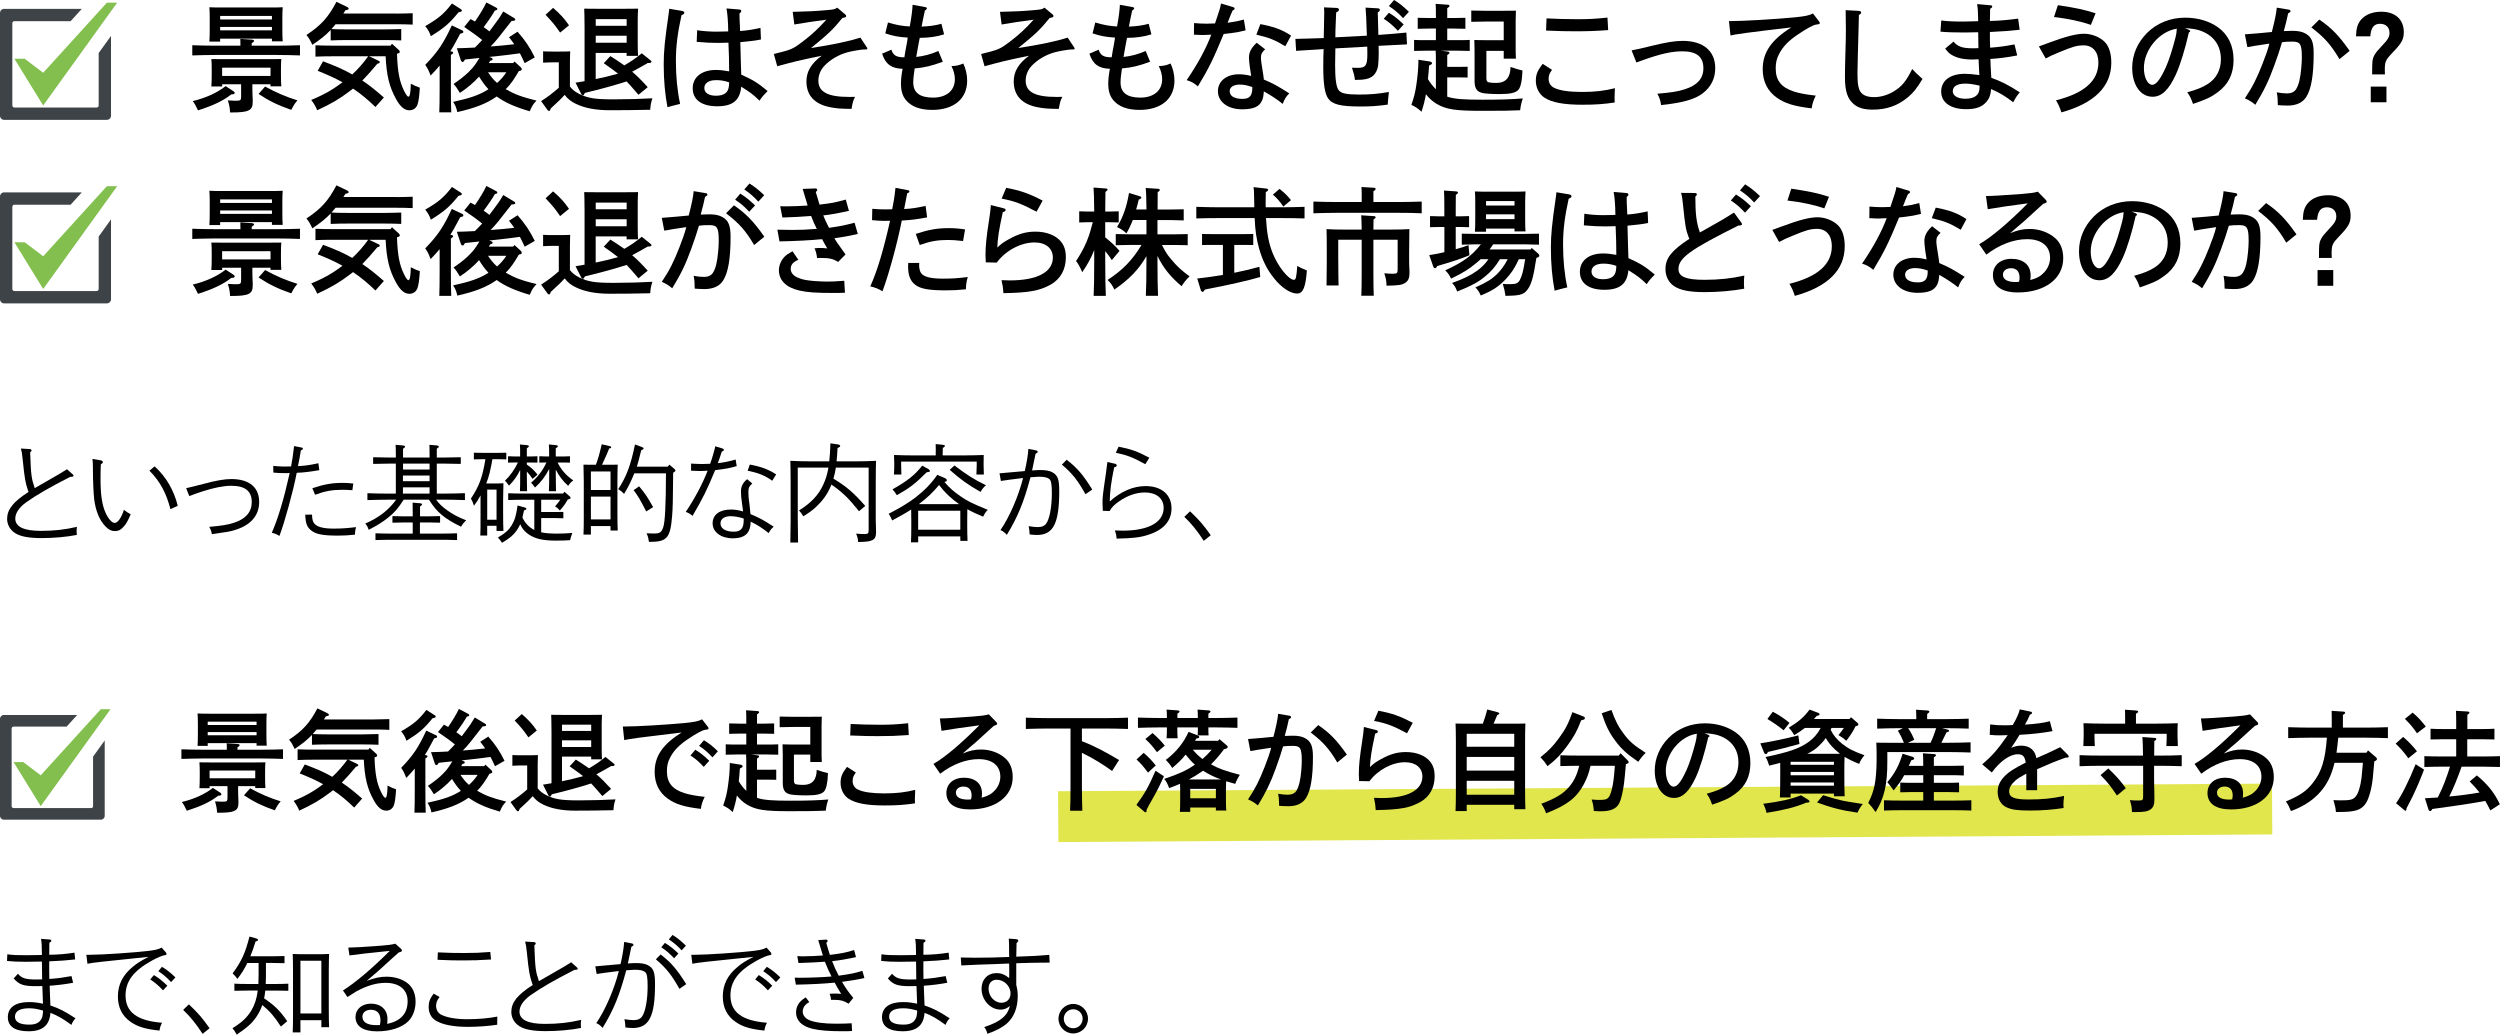 <?xml version="1.0" encoding="UTF-8"?><svg id="_レイヤー_1" xmlns="http://www.w3.org/2000/svg" viewBox="0 0 1130.76 467.96"><defs><style>.cls-1{fill:#83bf4f;}.cls-2{fill:#3e4347;}.cls-3{fill:none;opacity:.8;stroke:#d9e021;stroke-miterlimit:10;stroke-width:23px;}</style></defs><path class="cls-3" d="m478.64,369.37c183.02-1.15,366.04-2.3,549.06-3.45l-549.06,3.45Z"/><polygon class="cls-1" points="48.35 1.21 19.53 32.91 11.16 26.57 6.51 26.57 19.53 47.71 53 1.21 48.35 1.21"/><path class="cls-2" d="m44.63,47.71c0,.51-.42.93-.93.93H6.51c-.51,0-.93-.42-.93-.93V10.51c0-.51.42-.93.93-.93h25.43l5.07-5.58H1.86c-1.03,0-1.86.83-1.86,1.86v46.49c0,1.03.83,1.86,1.86,1.86h46.49c1.03,0,1.86-.83,1.86-1.86V16.23l-5.58,7.75v23.73Z"/><path d="m108.75,20.67c0-1.33,0-2.38-.05-3.07l5.19.32c.64.05,1.01.26,1.01.58s-.32.58-1.06,1.06v1.11h11.29c3.34,0,7.84-.11,10.55-.21v4.61c-2.81-.11-7.31-.21-10.55-.21h-27.61c-2.92,0-7.68.11-10.55.21v-4.61c2.76.11,7.53.21,10.55.21h11.23Zm-3.13,20.61c.32.21.53.48.53.74,0,.48-.42.64-1.54.69-3.76,2.92-8.11,4.98-15.05,7.21-1.06-2.28-1.59-3.18-2.38-4.19,6.04-1.48,11.02-3.76,14.89-6.78l3.55,2.33Zm-6.04-22.47h-4.88c.11-1.22.16-2.97.16-5.62v-5.19c0-1.7-.05-3.76-.16-4.72,1.85.11,3.5.11,5.88.11h21.46c2.33,0,3.97,0,5.83-.11-.11.96-.16,3.02-.16,4.72v5.19c0,2.49.05,4.29.16,5.51h-4.88v-1.22h-23.42v1.32Zm14.57,19.29v1.64c0,.95.05,3.81.16,5.67v.69c0,3.87-1.75,4.77-9.75,4.77h-.48c-.16-2.23-.32-3.13-1.01-5.46,1.7.11,2.44.16,3.34.16,2.49,0,2.65-.16,2.65-2.17v-5.3h-8.58v1.01h-4.88c.11-1.27.16-3.02.16-5.62v-2.12c0-1.7-.05-3.71-.16-4.66,1.85.05,3.5.05,5.88.05h19.93c2.33,0,3.97,0,5.83-.05-.11.95-.16,2.97-.16,4.66v2.17c0,2.49.05,4.29.16,5.51h-4.88v-.95h-8.21Zm8.85-30.9h-23.42v1.59h23.42v-1.59Zm0,4.98h-23.42v1.54h23.42v-1.54Zm-.64,18.44h-21.89v3.71h21.89v-3.71Zm-2.44,8.53c5.14,2.81,9.27,4.56,14.63,6.25-1.11,1.27-1.59,1.96-2.81,4.29-5.99-2.07-10.12-4.08-14.79-7.21l2.97-3.34Z"/><path d="m179.24,6.15c2.17,0,5.46-.11,7.42-.16v5.14c-1.96-.11-5.25-.16-7.42-.16h-27.45c-.58.74-1.22,1.48-1.85,2.17,2.01.11,4.82.16,7,.16h17.17c2.12,0,5.56-.11,7.37-.16v5.14c-1.96-.11-5.35-.16-7.37-.16h-17.17c-2.23,0-5.19.05-7.37.16v-4.72c-2.38,2.49-4.93,4.5-8.32,6.73l-.53-1.17c-.85-1.7-1.06-1.96-2.12-3.29,6.62-4.4,9.86-7.95,13.57-15l4.77,2.28c.48.21.74.53.74.79,0,.42-.16.48-1.43.74-.32.53-.64,1.01-.95,1.48h23.95Zm-1.96,13.62l3.18,2.92c.21.21.37.48.37.74,0,.42-.16.58-1.27.9.27,8.05,1.11,12.45,3.13,16.59.85,1.8,1.59,2.81,2.01,2.81.69,0,1.01-1.59,1.11-5.88,1.8.95,2.54,1.27,4.08,1.8-.21,3.82-.58,6.41-1.11,7.79-.69,1.59-1.91,2.44-3.66,2.44-2.17,0-4.13-1.64-6.04-5.19-2.97-5.41-4.24-10.44-4.66-19.24h-7.47l4.13,1.96c.48.21.69.42.69.69,0,.37-.26.53-1.11.74-2.81,3.34-4.82,5.62-6.78,7.58,3.44,2.28,6.62,4.93,9.75,7.68l-3.82,4.29c-3.13-3.02-6.46-5.88-10.12-8.32-.42.32-.9.69-1.38,1.06-4.72,3.6-8.64,5.88-14.84,8.74-.58-1.54-1.48-3.07-2.7-4.66,3.44-1.43,6.78-3.02,9.91-5.03,1.48-.96,2.86-1.96,4.24-2.97-3.6-2.01-7.42-3.66-11.24-5.19l2.44-4.29c4.5,1.7,9.01,3.5,13.2,5.94,2.7-2.49,5.09-5.25,7.21-8.21h-16.43c-2.23,0-5.35.05-7.42.16v-5.14c2.07.11,5.19.16,7.42.16h26.55l.64-.85Z"/><path d="m208.02,3.87c.74.42.85.53.85.9,0,.42-.16.53-1.48.79-4.03,4.98-6.36,7-12.51,10.81-.58-1.75-1.27-2.97-2.54-4.56,6.04-3.45,8.58-5.67,12.08-10.23l3.6,2.28Zm-3.92,19.39c.53.05.85.27.85.58,0,.26-.26.58-1.01,1.01v15.1c0,4.93.05,8.37.16,10.86h-5.41c.11-2.38.16-5.99.16-10.86v-10.28c-1.17,1.43-2.23,2.6-4.08,4.5-.95-2.49-1.38-3.34-2.44-4.82,5.72-5.94,8.27-9.75,12.03-17.86l4.35,2.07c.69.27.85.48.85.85,0,.42-.05.48-1.43.85-.58,1.01-1.01,1.86-1.27,2.38-1.54,2.86-2.07,3.87-3.18,5.56l.42.05Zm28.03,5.25l.58-.69,2.76,2.54c.37.32.53.58.53.9,0,.48-.21.69-1.33.9-1.75,2.97-3.44,5.78-5.94,8.16,3.92,2.28,7.15,3.5,13.94,5.19-1.64,1.8-1.8,2.01-3.07,4.82-6.41-1.85-11.18-3.92-14.94-6.68-4.61,3.23-9.8,5.25-17.81,7.05-.42-1.96-1.01-3.39-1.91-4.61,8.11-1.8,11.87-3.13,16-5.72-1.64-1.75-3.02-3.66-4.24-5.72-2.38,2.65-5.41,5.25-8.69,7.37-1.38-2.33-1.8-2.86-2.86-4.03,4.13-2.86,6.15-4.56,8.48-7.15,1.01-1.11,2.28-3.02,3.23-4.61l-.58.05c-2.12.21-2.54.26-5.94.64-.64,1.01-.74,1.11-1.06,1.11-.42,0-.69-.26-.9-.95l-1.75-5.25c2.6-.05,5.35-.16,8.16-.32,1.11-1.11,2.23-2.23,3.29-3.39-1.96-1.64-4.45-3.44-8.11-5.94l2.86-3.55c.69.37,1.32.74,2.01,1.11,2.17-3.18,3.97-6.09,5.14-8.64l4.61,2.44c.21.11.37.37.37.58,0,.32-.37.53-1.11.64-1.27,2.17-2.65,4.29-5.09,7.53.9.58,1.75,1.22,2.6,1.91.42-.58.85-1.17,1.38-1.86,2.65-3.5,2.97-3.97,4.88-7.15l4.98,3.02c.32.16.48.42.48.69,0,.37-.48.53-1.7.58-5.62,7.26-7.21,9.27-9.49,11.55,3.55-.27,7.15-.58,10.71-1.01-.64-.95-1.43-1.96-2.38-3.18l3.87-2.49c3.39,3.82,5.51,7,7.79,11.61l-4.56,2.6c-.85-1.86-1.54-3.23-2.17-4.45-3.76.53-6.68.9-10.76,1.33-.85.11-1.17.16-3.13.32l1.22.48c.26.11.32.32.32.53,0,.37-.21.53-1.11.74-.21.37-.42.69-.58,1.01h11.02Zm-11.39,4.19c1.17,1.75,2.49,3.45,4.08,4.82,1.64-1.43,3.02-3.02,4.19-4.82h-8.27Z"/><path d="m257.79,39.16c1.11,1.43,2.38,2.38,4.13,3.29,3.97,1.96,7.1,2.49,15.63,2.49,6.04,0,13.25-.21,17.54-.48-.69,2.23-.74,2.38-1.01,5.19-7.95.16-12.14.21-18.34.21s-11.23-.95-15.21-2.86c-2.17-1.01-3.71-2.23-5.14-4.08-1.59,1.8-3.34,3.44-4.61,4.56-.37.32-.95.85-1.64,1.54-.27.85-.48,1.17-.79,1.17-.26,0-.53-.21-.74-.48l-2.86-3.97c3.07-1.96,5.35-3.71,8-6.04v-11.5h-2.12c-1.38,0-3.71.05-4.98.16v-5.14c1.22.11,3.45.11,4.98.11h2.38q3.76,0,4.88-.11-.05.95-.11,4.72v11.23Zm-7.63-35.61c3.29,2.86,4.98,4.72,7.21,7.9l-4.03,3.29c-2.49-3.6-3.07-4.29-6.57-8.05l3.39-3.13Zm44.09,23.74c.32.26.42.37.42.58,0,.48-.37.64-1.7.64q-1.01.53-3.82,2.17c-1.11.64-1.96,1.11-3.23,1.75,2.33,1.96,4.5,4.19,7.05,7l-4.19,3.44c-2.28-2.65-3.92-4.56-5.35-6.04-4.98,1.59-11.5,3.45-18.87,5.19-.48.9-.58,1.06-.85,1.06-.32,0-.69-.27-.85-.64l-2.54-5.03c1.48-.27,2.86-.48,4.08-.69V12.35q-.05-6.78-.16-8.43c1.85.05,3.44.05,5.67.05h12.61c2.49,0,4.19,0,6.09-.05-.05.95-.16,2.97-.16,4.66v11.18c0,2.49.05,4.29.16,5.51h-5.19v-1.33h-13.99v11.82c3.39-.69,6.78-1.48,10.12-2.44-1.64-1.33-3.6-2.7-6.46-4.72l2.97-3.23c2.38,1.48,4.45,2.86,6.31,4.19,3.07-1.75,5.19-3.23,7.9-5.46l3.97,3.18Zm-10.81-15.63v-3.02h-13.99v3.02h13.99Zm-13.99,7.68h13.99v-3.18h-13.99v3.18Z"/><path d="m308.67,4.98c.48.11.85.42.85.79,0,.42-.26.69-1.27,1.11-1.8,8.11-2.54,14.26-2.54,20.62,0,7.15.64,13.62,1.91,19.5-.95.21-4.56,1.11-5.72,1.48-1.11-5.78-1.7-12.08-1.7-19.4,0-5.99.48-10.71,2.23-22.79.11-.53.16-1.22.27-2.33l5.99,1.01Zm25.75-.69c.53.05.85.32.85.74,0,.37-.11.48-.37.69l-.42.37c0,2.07.05,3.13.16,5.14.05,1.33.05,1.54.11,2.81,3.29-.26,5.56-.63,9.22-1.43l.21,5.25c-1.86.42-5.99.95-9.33,1.22q.11,2.76.26,9.75c.05,1.11.05,1.7.16,4.93,5.35,2.38,7.68,3.87,11.92,7.42-1.64,1.64-2.44,2.54-3.66,4.35-2.86-2.81-4.35-3.87-8.27-6.31-.58,6.2-3.87,8.85-10.86,8.85s-11.08-2.92-11.08-8.11,4.19-8.32,10.49-8.32c1.75,0,3.71.21,5.99.64,0-3.71-.11-9.12-.32-12.98-2.17.05-3.07.11-4.45.11-3.87,0-5.35-.11-9.91-.48l.21-5.25c2.12.37,5.78.64,8.64.64.32,0,2.07-.05,5.41-.11-.05-4.45-.32-7.95-.79-10.39l5.83.48Zm-10.6,31.96c-3.23,0-5.25,1.38-5.25,3.55s1.91,3.5,5.3,3.5c1.85,0,3.34-.42,4.29-1.17.9-.74,1.38-1.75,1.54-3.29.05-.37.11-1.33.11-1.59-2.23-.74-3.92-1.01-5.99-1.01Z"/><path d="m350.01,24.43c7.95-1.96,8.53-2.22,12.77-5.4,4.35-3.29,7.42-6.15,10.97-10.12-5.46.69-10.07,1.38-14.47,2.17l-.74-5.72c7.15-.16,10.17-.32,15.53-.79,3.02-.26,3.55-.37,4.61-1.11l3.39,2.86c.58.48.64.58.64.9,0,.53-.21.64-1.7.9-4.24,5.19-5.94,6.89-14.2,13.62,10.12-1.59,17.17-3.07,22.36-4.72l2.76,4.19c.32.48.37.53.37.74,0,.27-.27.42-.69.42h-.9c-1.06,0-5.46.74-7.37,1.27-4.08,1.11-7.84,3.34-10.49,6.15-1.75,1.85-2.7,4.29-2.7,6.68,0,5.14,4.24,7.37,13.99,7.37l2.6-.05c-.95,1.96-1.01,2.17-1.59,5.46-5.09-.05-6.78-.21-9.59-.74-7.15-1.38-10.81-5.35-10.81-11.71,0-4.5,2.23-8.16,6.94-11.61-11.39,2.38-11.87,2.54-20.14,4.77l-1.54-5.51Z"/><path d="m426.43,27.93c-5.19,1.91-8.37,2.65-12.72,3.02-.42,2.7-.64,4.77-.64,6.36,0,4.61,2.97,6.84,8.96,6.84s9.86-3.13,9.86-8.32c0-1.96-.53-3.87-1.54-5.94,2.12-.05,3.5-.37,5.35-1.17,1.11,2.33,1.75,5.09,1.75,7.74,0,8.21-5.99,13.25-15.79,13.25-5.51,0-9.43-1.48-11.92-4.45-1.54-1.91-2.23-4.19-2.23-7.47,0-1.86.26-4.19.74-6.68-5.03-.11-7.74-2.07-9.27-6.84l4.19-1.8c.85,2.6,2.23,3.45,5.88,3.45.11-.74.26-1.43.42-2.6.32-1.96.37-2.12.69-3.71.16-1.06.21-1.27.42-2.6-4.19-.27-6.46-.69-10.17-1.91l1.22-4.93c3.87,1.17,6.62,1.64,9.86,1.8.85-4.72,1.17-7.37,1.27-9.8l5.56,1.01c.69.11.9.27.9.58s-.27.64-.9,1.01q-.26,1.43-.95,4.5c-.16.64-.32,1.43-.53,2.76,3.34-.11,6.31-.53,8.96-1.27l1.22,4.77c-3.07,1.01-6.89,1.59-11.02,1.59-.32,1.38-.95,4.98-1.59,8.64,3.44-.37,6.62-1.22,10.02-2.7l2.01,4.88Z"/><path d="m443.77,24.43c7.95-1.96,8.53-2.22,12.77-5.4,4.35-3.29,7.42-6.15,10.97-10.12-5.46.69-10.07,1.38-14.47,2.17l-.74-5.72c7.15-.16,10.17-.32,15.53-.79,3.02-.26,3.55-.37,4.61-1.11l3.39,2.86c.58.48.64.58.64.9,0,.53-.21.64-1.7.9-4.24,5.19-5.94,6.89-14.2,13.62,10.12-1.59,17.17-3.07,22.36-4.72l2.76,4.19c.32.48.37.53.37.74,0,.27-.27.42-.69.42h-.9c-1.06,0-5.46.74-7.37,1.27-4.08,1.11-7.84,3.34-10.49,6.15-1.75,1.85-2.7,4.29-2.7,6.68,0,5.14,4.24,7.37,13.99,7.37l2.6-.05c-.95,1.96-1.01,2.17-1.59,5.46-5.09-.05-6.78-.21-9.59-.74-7.15-1.38-10.81-5.35-10.81-11.71,0-4.5,2.23-8.16,6.94-11.61-11.39,2.38-11.87,2.54-20.14,4.77l-1.54-5.51Z"/><path d="m520.19,27.93c-5.19,1.91-8.37,2.65-12.72,3.02-.42,2.7-.64,4.77-.64,6.36,0,4.61,2.97,6.84,8.96,6.84s9.86-3.13,9.86-8.32c0-1.96-.53-3.87-1.54-5.94,2.12-.05,3.5-.37,5.35-1.17,1.11,2.33,1.75,5.09,1.75,7.74,0,8.21-5.99,13.25-15.79,13.25-5.51,0-9.43-1.48-11.92-4.45-1.54-1.91-2.23-4.19-2.23-7.47,0-1.86.26-4.19.74-6.68-5.03-.11-7.74-2.07-9.27-6.84l4.19-1.8c.85,2.6,2.23,3.45,5.88,3.45.11-.74.26-1.43.42-2.6.32-1.96.37-2.12.69-3.71.16-1.06.21-1.27.42-2.6-4.19-.27-6.46-.69-10.17-1.91l1.22-4.93c3.87,1.17,6.62,1.64,9.86,1.8.85-4.72,1.17-7.37,1.27-9.8l5.56,1.01c.69.11.9.27.9.58s-.27.64-.9,1.01q-.26,1.43-.95,4.5c-.16.64-.32,1.43-.53,2.76,3.34-.11,6.31-.53,8.96-1.27l1.22,4.77c-3.07,1.01-6.89,1.59-11.02,1.59-.32,1.38-.95,4.98-1.59,8.64,3.44-.37,6.62-1.22,10.02-2.7l2.01,4.88Z"/><path d="m557.77,3.23c.42.11.64.37.64.64,0,.37-.21.58-.9.9-.9,2.01-1.06,2.38-1.75,4.24-.16.42-.32.74-.53,1.27.21,0,.74-.11,1.22-.16,1.54-.16,3.92-.64,6.15-1.27l.79,4.88c-2.7.69-4.35,1.01-6.68,1.27q-.69.11-2.7.32l-.53.05c-4.72,11.39-6.62,15.32-11.66,23.69-1.91-1.59-3.13-2.23-5.09-2.81,5.09-7.47,8.85-14.41,11.13-20.56-.95.05-3.23.16-3.97.16-.53,0-.74-.05-3.87-.16l.05-5.25c1.54.16,4.03.27,5.67.27.64,0,1.8-.05,3.82-.11.05-.16.11-.32.21-.64,1.75-5.03,2.28-6.89,2.49-8.37l5.51,1.64Zm14.47,19.08c-1.48,1.32-1.91,2.17-1.91,3.76,0,1.17.21,2.6.79,6.15.27,1.59.37,2.38.53,3.76,4.45,1.91,5.99,2.76,11.5,6.25-1.38,1.32-2.17,2.6-2.97,4.77-1.8-1.54-5.78-4.19-8.53-5.67-.16,1.96-.37,3.23-.85,4.19-1.22,2.76-3.92,3.92-9.01,3.92-6.47,0-10.92-3.39-10.92-8.21,0-4.5,3.87-7.63,9.43-7.63,1.75,0,3.39.21,5.62.74l-.64-4.13c-.21-1.7-.37-3.29-.37-4.19,0-2.38,1.06-4.4,3.5-6.68l3.82,2.97Zm-5.83,17.06c-2.28-.79-3.87-1.11-5.72-1.11-2.76,0-4.5,1.17-4.5,2.97,0,2.23,2.12,3.5,5.83,3.5,3.13,0,4.4-1.43,4.4-4.93v-.42Zm3.66-28.46c6.2,1.17,9.8,2.49,13.88,5.19l-2.6,4.82c-4.82-2.92-7.42-3.92-13.09-5.25l1.8-4.77Z"/><path d="m618.24,16.16q-.32-10.33-.58-12.72l5.51.32c.58,0,.95.26.95.74,0,.37-.26.69-.95,1.06.11,5.09.21,8.53.27,10.23q6.94-.48,12.67-1.06l.27,5.35q-2.23.11-10.6.53c-.16,0-.26,0-2.23.11q0,.95.05,3.55c.05,1.01-.16,4.29-.27,5.41-.26,1.85-1.11,3.6-2.28,4.61-1.7,1.38-3.76,1.86-8.21,1.86-.21-1.86-.53-3.07-1.33-5.51l2.6.05c3.6,0,4.35-1.06,4.35-6.36l-.05-3.23-14.42.79-.11,7.47c0,6.25.48,9.86,1.54,11.34,1.06,1.54,3.6,2.07,9.27,2.07,5.14,0,8.74-.32,13.51-1.17-.16,1.38-.53,4.93-.53,5.72-5.03.69-7.58.85-12.56.85-8.8,0-12.61-.95-14.47-3.76-1.43-2.12-2.12-6.52-2.12-14.04,0-3.5.05-5.88.16-8.16-1.86.11-5.99.37-12.45.79l-.32-5.41c3.29-.05,7.58-.21,12.82-.37.05-1.96.05-3.66.11-5.09.05-2.33.11-4.13.11-6.47,0-1.01-.05-1.43-.11-2.33l5.83.26c.58.05.95.37.95.79,0,.48-.32.79-1.27,1.27-.05,1.75-.11,3.07-.16,3.97-.16,4.13-.21,4.66-.21,7.26l14.26-.74Zm9.96-10.39c2.49,1.54,4.13,2.81,6.68,5.3l-2.6,2.86c-2.49-2.6-3.66-3.6-6.41-5.46l2.33-2.7Zm2.33-5.78c2.54,1.54,4.13,2.86,6.73,5.35l-2.65,2.86c-2.44-2.6-3.66-3.6-6.41-5.46l2.33-2.76Z"/><path d="m654.6,43.72c3.18,1.11,7.68,1.38,15.95,1.38s12.98-.16,18.23-.58c-.53,1.43-.95,3.13-1.22,5.35-4.98.21-7.53.26-17.33.26-11.98,0-16.06-.64-20.3-3.07-1.91-1.11-3.55-2.6-4.98-4.45-.48,2.91-1.17,5.41-2.01,7.95-1.32-1.33-2.81-2.33-4.56-3.13,1.22-3.55,1.75-5.67,2.23-8.96.64-4.4.95-7.9.95-11.45l5.14.79c.58.11,1.01.42,1.01.79s-.21.53-1.32,1.06c-.16,2.28-.32,4.29-.53,6.09,1.06,1.8,2.07,3.07,3.39,4.4l.21.21v-12.82c0-1.54,0-3.07-.11-4.61h-4.5c-1.54,0-3.76.05-5.25.11v-4.98c1.48.11,3.71.11,5.25.11h4.61v-5.25h-2.97c-1.54,0-3.76.05-5.25.11v-4.98c1.59.05,3.66.11,5.25.11h2.97v-1.48c0-2.44,0-3.07-.11-4.93l5.3.37c.58,0,.95.21.95.53s-.27.63-1.01,1.06v4.45h2.91c1.59,0,3.66-.05,5.3-.11v4.98c-1.54-.05-3.76-.11-5.3-.11h-2.91v5.25h4.88c1.59,0,3.82,0,5.3-.11v4.98c-1.48-.05-3.71-.11-5.3-.11h-7.68l2.86.37c.69.11.95.21.95.53s-.27.64-1.01,1.06v5.35h6.04c1.01,0,2.38,0,3.18-.05v4.88c-.79-.05-2.17-.05-3.18-.05h-6.04v8.69Zm17.7-20.72v12.29c0,1.27.27,1.75,1.06,1.96.74.16,1.96.26,3.44.26q6.36,0,6.41-7.21c2.6.85,3.6,1.17,5.41,1.59-.16,4.61-.79,7.58-1.91,8.8-1.27,1.33-3.66,1.86-8.53,1.86-3.5,0-6.73-.21-7.84-.53-2.49-.64-3.39-2.17-3.39-5.56v-13.67q-.05-3.82-.11-4.72,1.43.11,6.2.11h7.1v-8.43h-8.32c-1.75,0-4.72.05-6.36.11v-5.09c1.59.05,4.29.11,6.36.11h7.58q4.72,0,6.25-.05-.05.9-.11,4.66v11.87c0,1.96,0,2.65.11,5.19h-5.51v-3.55h-7.84Z"/><path d="m701.99,31.58c-1.17,1.59-1.54,2.54-1.54,4.13,0,1.8.95,3.34,2.65,4.08,2.49,1.22,6.89,1.8,12.61,1.8s10.07-.53,14.73-1.7c-.11,1.75-.16,3.23-.16,4.56,0,.64,0,1.01.05,1.91-5.03.74-8.69,1.01-14.57,1.01-8.53,0-13.94-1.01-17.33-3.29-2.33-1.59-3.76-4.45-3.76-7.52,0-2.81.69-4.56,3.07-7.68l4.24,2.7Zm-2.49-23.26c3.71.21,9.27.37,13.99.37,5.25,0,8.06-.16,13.57-.74l.32,5.67c-5.94.42-9.22.53-14.84.53-3.82,0-6.78-.05-13.25-.32l.21-5.51Z"/><path d="m737.97,22.79c3.07-.58,3.45-.69,9.17-2.07,6.73-1.64,10.44-2.23,13.99-2.23,9.27,0,14.68,4.56,14.68,12.35,0,4.66-1.91,8.48-5.62,11.34-3.02,2.33-7.53,3.81-14.25,4.77-1.22.16-1.59.21-4.61.58-.42-2.44-.64-3.07-1.7-5.14,6.31-.53,9.01-.95,12.24-1.96,5.78-1.8,8.58-4.88,8.58-9.59,0-5.14-3.07-7.63-9.49-7.63-4.88,0-10.07,1.17-18.44,4.19-.37.16-.58.21-2.38.85l-2.17-5.46Z"/><path d="m782.02,9.54h.58c6.04,0,20.4-.85,29.2-1.7,4.77-.48,6.46-.85,8.21-1.75l2.7,3.5c.32.42.37.53.37.79,0,.53-.11.53-1.64.74-1.32.16-4.4,1.85-8.53,4.66-4.03,2.75-6.57,5.4-8.21,8.64-1.11,2.07-1.54,3.92-1.54,6.57,0,5.4,2.54,8.58,8.32,10.44,2.17.74,6.36,1.48,9.8,1.8-1.06,2.12-1.59,3.76-1.85,5.78-8-.95-12.08-2.23-15.74-4.82-4.24-2.97-6.41-7.37-6.41-12.88,0-7.58,3.87-13.25,12.93-18.92-19.34,2.28-25.17,3.07-27.5,3.66l-.69-6.52Z"/><path d="m840.79,4.93c.58.05,1.01.32,1.01.69,0,.48-.32.85-1.01,1.11q-.05,2.44-.16,6.46c-.05,2.7-.16,6.73-.32,11.71-.11,3.44-.16,6.09-.16,7.74,0,4.5.16,5.94.79,7.79.85,2.33,3.07,3.5,6.68,3.5,3.02,0,6.09-.9,8.85-2.54,3.71-2.23,5.72-4.66,8.43-10.18,1.27,1.38,2.54,2.65,4.66,4.5-2.6,4.29-4.13,6.2-6.52,8.21-4.61,3.87-9.7,5.67-16,5.67-3.87,0-6.62-.79-8.64-2.54-2.75-2.33-3.92-5.83-3.92-12.03,0-2.7.05-5.94.16-9.33.21-7,.26-8.8.26-12.35,0-3.29-.05-5.14-.11-8.74l5.99.32Z"/><path d="m878.05,9.27c3.13.37,5.35.48,10.12.48.48,0,2.65-.05,6.57-.16-.05-4.03-.16-5.78-.48-7.74l5.99.53c.58.05.85.21.85.58,0,.32-.21.58-.95,1.01q-.05,3.92-.11,5.51c4.24-.11,7.15-.32,12.77-1.06l.69,5.04c-4.98.53-7.1.69-13.46,1.01v1.8c0,1.43,0,2.76.11,5.3,4.13-.32,6.52-.64,11.02-1.48l1.22,4.98c-3.92.79-8.43,1.38-12.14,1.59.11,2.38.11,2.76.16,3.87q0,.53.16,3.02.05.69.11,1.64c4.24,1.48,7.9,3.34,12.88,6.57-1.33,1.54-1.96,2.54-2.97,4.5-3.66-2.81-6.09-4.29-10.02-5.99-.16,2.6-.79,4.29-2.17,5.88-2.07,2.28-4.72,3.23-9.06,3.23-7.05,0-11.34-3.02-11.34-7.95s3.97-8.05,10.76-8.05c1.8,0,3.29.16,6.52.58-.05-.79-.11-1.43-.11-1.85,0-.11-.11-1.85-.26-5.3-1.27.05-2.07.11-2.76.11-4.29,0-7.47-.79-9.86-2.38-.79-.53-1.43-1.17-2.49-2.54l3.76-3.18c2.01,2.33,4.08,3.02,8.8,3.02.64,0,.85,0,2.49-.05-.05-2.12-.05-2.7-.11-7.21-4.08.11-6.47.11-7.21.11-3.71,0-7.21-.11-9.86-.37l.37-5.04Zm10.76,28.56c-3.6,0-5.56,1.22-5.56,3.44,0,2.07,2.23,3.39,5.72,3.39,2.23,0,3.87-.48,4.88-1.38.95-.79,1.38-1.75,1.48-3.29.05-.63.05-.85.05-1.27-3.23-.69-4.72-.9-6.57-.9Z"/><path d="m922.2,20.99q1.38-.48,4.34-1.59c7.68-2.86,12.56-4.13,16.06-4.13s7.26,1.48,9.49,3.82c1.86,1.96,2.86,5.19,2.86,9.27,0,10.76-7.63,18.34-22.58,22.47-.69-2.23-1.38-3.71-2.44-5.46,12.88-3.23,19.18-8.85,19.18-17.06,0-4.82-2.54-7.79-6.62-7.79-2.97,0-4.93.53-11.02,3.07-3.23,1.33-4.03,1.7-6.2,2.86l-3.07-5.46Zm8.58-18.65c8.74,1.32,11.55,1.96,17.06,3.66l-2.12,5.25c-4.35-1.54-10.49-2.86-16.69-3.55l1.75-5.35Z"/><path d="m990.04,13.51c.48.21.58.32.58.58s0,.26-.58.58c-1.64,7.31-3.92,14.73-5.88,19.02-3.18,6.94-6.41,10.07-10.54,10.07-5.46,0-9.22-5.35-9.22-13.09,0-5.88,2.33-11.34,6.68-15.74,4.5-4.5,10.6-6.94,17.33-6.94,5.62,0,10.81,1.54,14.79,4.35,4.61,3.29,7.05,8.37,7.05,14.73s-2.33,11.13-7.21,14.68c-2.97,2.22-4.98,3.13-11.13,5.25-.9-2.54-1.38-3.5-2.6-5.25,4.4-1.22,6.89-2.23,9.38-3.82,3.76-2.44,5.83-6.31,5.83-11.13,0-6.41-3.44-11.02-9.75-13.09q-2.07-.69-6.52-1.01l1.8.79Zm-20.35,17.22c0,4.29,1.7,7.63,3.82,7.63,1.75,0,3.76-2.7,6.2-8.16,1.43-3.23,2.76-7.47,4.24-13.09.42-1.7.48-2.12.64-4.13-7.9,1.17-14.89,9.49-14.89,17.75Z"/><path d="m1035.2,4.35c.48.05.79.32.79.69s-.16.53-1.06,1.01c-.74,3.45-.95,4.35-1.96,8,.9-.05,2.7-.11,3.92-.11,2.49,0,4.4.37,5.88,1.22,2.76,1.54,3.71,3.82,3.71,8.96,0,9.75-1.06,16.11-3.34,19.71-1.64,2.6-4.5,3.92-8.48,3.92-1.54,0-3.5-.11-4.4-.21,0-2.44-.11-3.87-.48-5.78,1.75.32,3.13.48,4.56.48,2.12,0,3.5-.69,4.29-2.07,1.17-1.96,1.8-4.72,2.23-9.27.16-1.8.27-3.5.27-4.82,0-6.15-.69-7.26-4.24-7.26-1.96,0-3.34.05-4.72.27-.64,2.33-2.23,7.1-3.55,10.65-2.49,6.84-4.56,11.13-8.53,17.65-1.64-1.38-2.49-1.91-4.72-2.92,3.44-5.14,5.35-8.9,8-15.69,1.54-3.92,2.44-6.52,3.07-9.06-3.6.53-3.71.53-6.62,1.01-1.54.32-1.59.32-3.34.58l-1.11-5.78c4.29-.32,9.17-.74,12.19-1.06,1.48-5.83,2.01-8.58,2.23-11.02l5.41.9Zm13.83,4.5c5.67,3.92,8.8,7.15,13.73,14.15l-4.61,3.76c-3.92-6.62-6.78-9.8-12.72-14.36l3.6-3.55Z"/><path d="m1072.93,33.65c0-3.66.05-4.4.11-5.56.21-2.44,1.06-3.92,4.03-7.05,3.02-3.13,3.71-4.29,3.71-6.25,0-2.44-1.7-4.03-4.24-4.03-2.81,0-4.13,1.7-4.45,5.67h-6.46c.11-3.66.74-5.78,2.33-7.58,2.01-2.33,5.25-3.55,9.17-3.55,6.25,0,10.12,3.55,10.12,9.17,0,3.34-.9,4.98-5.09,9.33-3.18,3.34-3.5,4.03-3.5,7.9,0,.64,0,1.11.05,1.96h-5.78Zm6.47,5.51v7.1h-7.1v-7.1h7.1Z"/><polygon class="cls-1" points="48.35 84.21 19.53 115.91 11.16 109.57 6.51 109.57 19.53 130.71 53 84.21 48.35 84.21"/><path class="cls-2" d="m44.63,130.71c0,.51-.42.93-.93.93H6.51c-.51,0-.93-.42-.93-.93v-37.19c0-.51.42-.93.93-.93h25.43l5.07-5.58H1.86c-1.03,0-1.86.83-1.86,1.86v46.49c0,1.03.83,1.86,1.86,1.86h46.49c1.03,0,1.86-.83,1.86-1.86v-36.13l-5.58,7.75v23.73Z"/><path d="m108.75,103.67c0-1.33,0-2.38-.05-3.07l5.19.32c.64.05,1.01.26,1.01.58s-.32.58-1.06,1.06v1.11h11.29c3.34,0,7.84-.11,10.55-.21v4.61c-2.81-.11-7.31-.21-10.55-.21h-27.61c-2.92,0-7.68.11-10.55.21v-4.61c2.76.11,7.53.21,10.55.21h11.23Zm-3.13,20.61c.32.21.53.48.53.74,0,.48-.42.64-1.54.69-3.76,2.92-8.11,4.98-15.05,7.21-1.06-2.28-1.59-3.18-2.38-4.19,6.04-1.48,11.02-3.76,14.89-6.78l3.55,2.33Zm-6.04-22.47h-4.88c.11-1.22.16-2.97.16-5.62v-5.19c0-1.7-.05-3.76-.16-4.72,1.85.11,3.5.11,5.88.11h21.46c2.33,0,3.97,0,5.83-.11-.11.95-.16,3.02-.16,4.72v5.19c0,2.49.05,4.29.16,5.51h-4.88v-1.22h-23.42v1.32Zm14.57,19.29v1.64c0,.95.05,3.82.16,5.67v.69c0,3.87-1.75,4.77-9.75,4.77h-.48c-.16-2.23-.32-3.13-1.01-5.46,1.7.11,2.44.16,3.34.16,2.49,0,2.65-.16,2.65-2.17v-5.3h-8.58v1.01h-4.88c.11-1.27.16-3.02.16-5.62v-2.12c0-1.7-.05-3.71-.16-4.66,1.85.05,3.5.05,5.88.05h19.93c2.33,0,3.97,0,5.83-.05-.11.95-.16,2.97-.16,4.66v2.17c0,2.49.05,4.29.16,5.51h-4.88v-.95h-8.21Zm8.85-30.9h-23.42v1.59h23.42v-1.59Zm0,4.98h-23.42v1.54h23.42v-1.54Zm-.64,18.44h-21.89v3.71h21.89v-3.71Zm-2.44,8.53c5.14,2.81,9.27,4.56,14.63,6.25-1.11,1.27-1.59,1.96-2.81,4.29-5.99-2.07-10.12-4.08-14.79-7.21l2.97-3.34Z"/><path d="m179.24,89.15c2.17,0,5.46-.11,7.42-.16v5.14c-1.96-.11-5.25-.16-7.42-.16h-27.45c-.58.74-1.22,1.48-1.85,2.17,2.01.11,4.82.16,7,.16h17.17c2.12,0,5.56-.11,7.37-.16v5.14c-1.96-.11-5.35-.16-7.37-.16h-17.17c-2.23,0-5.19.05-7.37.16v-4.72c-2.38,2.49-4.93,4.5-8.32,6.73l-.53-1.17c-.85-1.7-1.06-1.96-2.12-3.29,6.62-4.4,9.86-7.95,13.57-15l4.77,2.28c.48.21.74.53.74.79,0,.42-.16.48-1.43.74-.32.53-.64,1.01-.95,1.48h23.95Zm-1.96,13.62l3.18,2.92c.21.21.37.48.37.74,0,.42-.16.58-1.27.9.27,8.05,1.11,12.45,3.13,16.59.85,1.8,1.59,2.81,2.01,2.81.69,0,1.01-1.59,1.11-5.88,1.8.95,2.54,1.27,4.08,1.8-.21,3.82-.58,6.41-1.11,7.79-.69,1.59-1.91,2.44-3.66,2.44-2.17,0-4.13-1.64-6.04-5.19-2.97-5.41-4.24-10.44-4.66-19.24h-7.47l4.13,1.96c.48.21.69.42.69.69,0,.37-.26.53-1.11.74-2.81,3.34-4.82,5.62-6.78,7.58,3.44,2.28,6.62,4.93,9.75,7.68l-3.82,4.29c-3.13-3.02-6.46-5.88-10.12-8.32-.42.32-.9.69-1.38,1.06-4.72,3.6-8.64,5.88-14.84,8.74-.58-1.54-1.48-3.07-2.7-4.66,3.44-1.43,6.78-3.02,9.91-5.04,1.48-.95,2.86-1.96,4.24-2.97-3.6-2.01-7.42-3.66-11.24-5.19l2.44-4.29c4.5,1.7,9.01,3.5,13.2,5.94,2.7-2.49,5.09-5.25,7.21-8.21h-16.43c-2.23,0-5.35.05-7.42.16v-5.14c2.07.11,5.19.16,7.42.16h26.55l.64-.85Z"/><path d="m208.02,86.87c.74.42.85.53.85.9,0,.42-.16.53-1.48.79-4.03,4.98-6.36,7-12.51,10.81-.58-1.75-1.27-2.97-2.54-4.56,6.04-3.44,8.58-5.67,12.08-10.23l3.6,2.28Zm-3.92,19.4c.53.05.85.26.85.58,0,.26-.26.58-1.01,1.01v15.1c0,4.93.05,8.37.16,10.86h-5.41c.11-2.38.16-5.99.16-10.86v-10.28c-1.17,1.43-2.23,2.6-4.08,4.5-.95-2.49-1.38-3.34-2.44-4.82,5.72-5.93,8.27-9.75,12.03-17.86l4.35,2.07c.69.26.85.48.85.85,0,.42-.05.48-1.43.85-.58,1.01-1.01,1.85-1.27,2.38-1.54,2.86-2.07,3.87-3.18,5.56l.42.05Zm28.03,5.25l.58-.69,2.76,2.54c.37.32.53.58.53.9,0,.48-.21.69-1.33.9-1.75,2.97-3.44,5.78-5.94,8.16,3.92,2.28,7.15,3.5,13.94,5.19-1.64,1.8-1.8,2.01-3.07,4.82-6.41-1.85-11.18-3.92-14.94-6.68-4.61,3.23-9.8,5.25-17.81,7.05-.42-1.96-1.01-3.39-1.91-4.61,8.11-1.8,11.87-3.13,16-5.72-1.64-1.75-3.02-3.66-4.24-5.72-2.38,2.65-5.41,5.25-8.69,7.37-1.38-2.33-1.8-2.86-2.86-4.03,4.13-2.86,6.15-4.56,8.48-7.15,1.01-1.11,2.28-3.02,3.23-4.61l-.58.05c-2.12.21-2.54.26-5.94.64-.64,1.01-.74,1.11-1.06,1.11-.42,0-.69-.27-.9-.95l-1.75-5.25c2.6-.05,5.35-.16,8.16-.32,1.11-1.11,2.23-2.23,3.29-3.39-1.96-1.64-4.45-3.44-8.11-5.94l2.86-3.55c.69.37,1.32.74,2.01,1.11,2.17-3.18,3.97-6.09,5.14-8.64l4.61,2.44c.21.11.37.37.37.58,0,.32-.37.53-1.11.64-1.27,2.17-2.65,4.29-5.09,7.53.9.58,1.75,1.22,2.6,1.91.42-.58.85-1.17,1.38-1.85,2.65-3.5,2.97-3.97,4.88-7.15l4.98,3.02c.32.16.48.42.48.69,0,.37-.48.53-1.7.58-5.62,7.26-7.21,9.27-9.49,11.55,3.55-.27,7.15-.58,10.71-1.01-.64-.95-1.43-1.96-2.38-3.18l3.87-2.49c3.39,3.82,5.51,7,7.79,11.61l-4.56,2.6c-.85-1.85-1.54-3.23-2.17-4.45-3.76.53-6.68.9-10.76,1.33-.85.11-1.17.16-3.13.32l1.22.48c.26.11.32.32.32.53,0,.37-.21.53-1.11.74-.21.37-.42.69-.58,1.01h11.02Zm-11.39,4.19c1.17,1.75,2.49,3.44,4.08,4.82,1.64-1.43,3.02-3.02,4.19-4.82h-8.27Z"/><path d="m257.79,122.16c1.11,1.43,2.38,2.38,4.13,3.29,3.97,1.96,7.1,2.49,15.63,2.49,6.04,0,13.25-.21,17.54-.48-.69,2.23-.74,2.38-1.01,5.19-7.95.16-12.14.21-18.34.21s-11.23-.95-15.21-2.86c-2.17-1.01-3.71-2.23-5.14-4.08-1.59,1.8-3.34,3.45-4.61,4.56-.37.32-.95.85-1.64,1.54-.27.85-.48,1.17-.79,1.17-.26,0-.53-.21-.74-.48l-2.86-3.97c3.07-1.96,5.35-3.71,8-6.04v-11.5h-2.12c-1.38,0-3.71.05-4.98.16v-5.14c1.22.11,3.45.11,4.98.11h2.38q3.76,0,4.88-.11-.05.95-.11,4.72v11.23Zm-7.63-35.61c3.29,2.86,4.98,4.72,7.21,7.9l-4.03,3.29c-2.49-3.6-3.07-4.29-6.57-8.05l3.39-3.13Zm44.09,23.74c.32.26.42.37.42.58,0,.48-.37.64-1.7.64q-1.01.53-3.82,2.17c-1.11.64-1.96,1.11-3.23,1.75,2.33,1.96,4.5,4.19,7.05,7l-4.19,3.44c-2.28-2.65-3.92-4.56-5.35-6.04-4.98,1.59-11.5,3.44-18.87,5.19-.48.9-.58,1.06-.85,1.06-.32,0-.69-.26-.85-.64l-2.54-5.03c1.48-.27,2.86-.48,4.08-.69v-24.38q-.05-6.78-.16-8.43c1.85.05,3.44.05,5.67.05h12.61c2.49,0,4.19,0,6.09-.05-.05.95-.16,2.97-.16,4.66v11.18c0,2.49.05,4.29.16,5.51h-5.19v-1.33h-13.99v11.82c3.39-.69,6.78-1.48,10.12-2.44-1.64-1.32-3.6-2.7-6.46-4.72l2.97-3.23c2.38,1.48,4.45,2.86,6.31,4.19,3.07-1.75,5.19-3.23,7.9-5.46l3.97,3.18Zm-10.81-15.63v-3.02h-13.99v3.02h13.99Zm-13.99,7.68h13.99v-3.18h-13.99v3.18Z"/><path d="m319.16,87.35c.48.05.79.32.79.69s-.16.53-1.06,1.01c-.74,3.45-.95,4.35-1.96,8,.9-.05,2.7-.11,3.92-.11,2.49,0,4.4.37,5.88,1.22,2.76,1.54,3.71,3.82,3.71,8.96,0,9.75-1.06,16.11-3.34,19.71-1.64,2.6-4.5,3.92-8.48,3.92-1.54,0-3.5-.11-4.4-.21,0-2.44-.11-3.87-.48-5.78,1.75.32,3.13.48,4.56.48,2.12,0,3.5-.69,4.29-2.07,1.17-1.96,1.8-4.72,2.23-9.27.16-1.8.27-3.5.27-4.82,0-6.15-.69-7.26-4.24-7.26-1.96,0-3.34.05-4.72.27-.64,2.33-2.23,7.1-3.55,10.65-2.49,6.84-4.56,11.13-8.53,17.65-1.64-1.38-2.49-1.91-4.72-2.92,3.44-5.14,5.35-8.9,8-15.69,1.54-3.92,2.44-6.52,3.07-9.06-3.6.53-3.71.53-6.62,1.01-1.54.32-1.59.32-3.34.58l-1.11-5.78c4.29-.32,9.17-.74,12.19-1.06,1.48-5.83,2.01-8.58,2.23-11.02l5.41.9Zm12.82,5.51c5.67,3.97,8.8,7.21,13.73,14.2l-4.61,3.76c-3.92-6.62-6.78-9.8-12.72-14.36l3.6-3.6Zm2.86-5.3c2.49,1.59,4.08,2.86,6.68,5.35l-2.65,2.86c-2.44-2.6-3.66-3.6-6.36-5.46l2.33-2.76Zm4.13-4.56c2.49,1.54,4.08,2.81,6.68,5.3l-2.65,2.91c-2.44-2.6-3.66-3.66-6.36-5.51l2.33-2.7Z"/><path d="m368.83,85.23c.53,0,.79.32.79.64s-.05.42-.64,1.01c.85,2.91,1.22,4.13,1.7,5.67,6.04-.74,6.57-.85,11.87-2.28l1.43,5.09c-4.66,1.06-8.43,1.75-11.61,2.07q.85,2.23,2.6,5.62c5.99-.9,6.57-1.01,11.55-2.33l1.48,5.09c-2.97.69-4.03.9-7.21,1.43-1.43.21-2.54.37-3.39.53.53.85.85,1.38,1.22,1.96.26.42,1.54,2.23,3.82,5.35l-3.34,3.39c-2.49-1.48-4.03-1.8-8.05-1.8-.48,0-.74,0-1.48.05-.26-2.07-.58-3.23-1.17-4.4,1.11-.11,1.59-.16,2.65-.16,1.17,0,1.75.05,3.13.21-.58-.95-1.38-2.33-2.33-4.19-5.41.53-11.87.85-19.29,1.01l-.95-5.3c1.11.05,5.19.11,6.89.11,3.55,0,6.25-.11,10.97-.48q-.11-.21-.32-.58c-.69-1.33-1.38-2.92-2.28-5.25q-5.78.48-12.98.69l-1.01-5.09c1.38.05,1.91.05,2.65.05,2.44,0,7.1-.16,9.75-.37-.11-.53-.37-1.22-2.23-7.53l5.78-.21Zm-7.74,32.27c-2.44,1.06-3.44,2.28-3.44,4.08s1.22,3.29,3.66,4.19c1.85.74,3.39,1.01,6.84,1.33,1.96.16,4.66.26,6.09.26,2.23,0,4.03-.11,7.63-.37.05,1.22.05,1.59.16,3.07.11,1.06.11,1.38.16,2.33-2.07.11-2.92.11-5.19.11-8.11,0-11.82-.26-15.53-1.11-5.94-1.38-9.17-4.61-9.17-9.17,0-2.28,1.01-4.56,2.7-6.25.74-.74,1.75-1.38,3.45-2.33l2.65,3.87Z"/><path d="m419.33,98.32c-3.66.74-7.68,1.27-11.45,1.43-1.8,9.49-5.99,24.8-8.74,32.01-1.85-1.17-3.39-1.75-5.51-2.23,3.18-7.05,5.94-16.27,8.96-29.68-2.07.05-2.17.05-2.7.05-1.48,0-3.55-.11-5.46-.32l.11-5.14c2.28.21,3.6.27,5.78.27.42,0,1.54,0,3.23-.05q.05-.16.74-4.03.27-1.48.58-4.29.11-.79.16-1.38l5.62,1.06c.37.05.69.37.69.64,0,.32-.27.48-1.01.79-.32,1.7-.37,2.01-1.38,7.1,3.66-.21,5.41-.48,9.7-1.43l.69,5.19Zm-3.55,20.61l-.05,1.06c0,1.54.37,2.91,1.01,3.71,1.22,1.54,4.4,2.33,9.64,2.33,4.19,0,6.73-.16,11.34-.74-.58,2.12-.74,3.02-.85,5.56-3.76.37-5.67.48-9.12.48-7.74,0-11.5-.69-13.88-2.6-2.12-1.64-3.13-4.24-3.13-8.05l.05-1.75h4.98Zm-1.59-13.14c6.04-1.96,9.75-2.6,14.89-2.6,2.6,0,4.29.11,7.42.58l-.9,5.25c-3.34-.37-4.93-.48-6.78-.48-4.72,0-8.11.58-12.82,2.28l-1.8-5.04Z"/><path d="m454,94.23c.58.11.85.37.85.79s-.48.74-1.27.9c-1.75,8-2.38,12.08-2.49,16.06,1.7-1.64,2.7-2.38,5.09-3.71,4.56-2.54,7.95-3.5,12.19-3.5,4.98,0,9.27,1.7,11.55,4.56,1.48,1.85,2.17,4.08,2.17,7,0,5.56-2.38,9.8-6.78,12.35-5.14,2.86-9.75,3.71-21.46,3.92-.16-2.44-.26-3.13-.85-5.88,1.64.05,2.97.11,3.76.11,12.35,0,19.45-3.76,19.45-10.33,0-4.19-3.23-6.84-8.32-6.84-6.2,0-13.09,3.71-17.06,9.11l-4.98-.11v-.85c-.11-1.59-.11-1.8-.11-2.33,0-4.08.42-8.37,1.59-15.79.48-3.18.64-4.35.85-6.94l5.83,1.48Zm1.11-9.27c6.46,1.22,10.28,2.54,16.48,5.78l-2.76,5.03c-6.62-3.55-9.8-4.77-15.79-5.94l2.07-4.88Z"/><path d="m499.9,107.38c2.38,1.86,4.61,3.92,6.47,6.09l-3.5,4.19c-.79-1.33-1.91-2.76-2.97-4.08v4.77c0,6.94.11,12.08.27,15.47h-5.51c.16-3.44.26-8.64.26-15.47v-5.25c-1.43,3.6-2.97,6.46-5.41,10.02-1.27-2.86-1.85-3.87-2.81-5.03,2.92-4.5,4.45-7.53,5.83-11.55.32-.85.9-2.86,1.75-6.04h-1.96c-1.38,0-2.97.05-4.19.11v-5.03c1.17.05,3.07.11,4.19.11h2.6c-.05-5.88-.16-9.49-.32-10.86l5.56.42c.48,0,.79.21.79.53,0,.26-.27.58-.95,1.01-.05,1.54-.05,1.8-.11,8.9h1.91c1.11,0,3.02-.05,4.19-.11v5.03c-1.22-.05-2.81-.11-4.19-.11h-1.91v6.89Zm18.65-12.61c-.05-5.25-.16-8.53-.32-9.75l5.56.37c.48,0,.79.26.79.53,0,.32-.26.58-.95,1.01-.05,1.48-.05,1.8-.05,7.84h5.46c2.07,0,4.77-.05,6.36-.11v5.03c-1.59-.05-4.61-.16-6.36-.16h-5.51v6.46h7.37c2.01,0,4.77-.05,6.31-.11v5.03c-1.59-.05-4.56-.11-6.31-.11h-5.35c1.91,3.66,2.38,4.34,4.13,6.41,2.54,3.13,4.77,5.19,8.37,7.79-1.64,1.59-2.6,2.81-3.6,4.45-5.04-4.24-8.21-8.16-10.92-13.67v2.54c0,6.94.11,12.08.26,15.47h-5.51c.16-3.44.26-8.64.26-15.47v-2.44c-3.55,6.09-7.74,10.44-14.52,15.1-.9-2.01-1.7-3.07-3.07-4.35,6.84-4.45,11.23-8.96,15.37-15.84h-5.3c-1.75,0-4.72.05-6.36.11v-5.03c1.59.05,4.35.11,6.36.11h7.53v-6.46h-6.2c-.85,2.28-1.75,4.13-2.86,6.04-1.11-1.11-2.33-1.96-4.24-2.86,2.7-4.5,4.4-9.27,5.41-15.42l4.72,1.43c.69.21.85.32.85.58,0,.42-.16.58-1.17,1.01-.37,1.64-.79,3.13-1.17,4.45h4.66Z"/><path d="m579.5,93.76c3.34,0,7.84-.11,10.55-.21v5.25c-2.81-.11-7.31-.16-10.55-.16h-6.89c.37,6.78,1.27,11.5,3.02,15.85,2.33,5.94,7.21,12.08,9.65,12.08.85,0,1.11-1.17,1.48-6.31,1.27.74,1.85,1.01,2.23,1.17q1.48.64,2.12.9c-.58,7.68-1.75,10.44-4.45,10.44-3.02,0-7.05-2.65-10.49-7-3.07-3.82-5.19-8.11-6.68-13.35-1.17-4.13-1.75-7.95-2.01-13.78h-15.84c-2.92,0-7.68.05-10.55.16v-5.25c2.76.11,7.53.21,10.55.21h15.69c-.05-.85-.05-1.7-.05-2.6-.05-4.24-.11-5.51-.32-6.52l5.72.64c.58.05.9.26.9.58,0,.37-.32.64-1.06,1.06-.05,1.54-.05,2.17-.05,3.82v3.02h7.05Zm-21.25,29.62c3.92-.79,7.79-1.7,11.39-2.7l.37,4.61c-5.35,1.59-14.52,3.66-25.01,5.67-.42.74-.74,1.06-1.06,1.06-.26,0-.69-.37-.79-.69l-1.64-5.35c3.82-.42,7.74-.95,11.61-1.64v-13.57h-5.19l-4.24.05v-4.98c1.17.05,3.07.05,4.24.05h14.68c1.17,0,3.07,0,4.24-.05v4.98l-4.24-.05h-4.35v12.61Zm20.51-37.94c2.44,1.96,3.76,3.29,5.14,5.09l-3.45,2.91c-1.48-2.23-2.81-3.76-4.72-5.41l3.02-2.6Z"/><path d="m615.91,89.47c0-2.44,0-3.07-.11-4.88l5.46.32c.58.05.95.21.95.53s-.26.64-1.01,1.06v4.88h11.29c3.34,0,7.84-.11,10.55-.21v5.3c-2.81-.16-7.31-.21-10.55-.21h-27.88c-2.92,0-7.68.11-10.55.21v-5.3c2.76.11,7.53.21,10.55.21h11.29v-1.91Zm13.72,14.36c2.81,0,5.83-.05,7.84-.21q-.05,1.64-.11,10.33v4.19c0,.85.05,2.97.16,4.56v.85c0,2.17-.58,3.55-1.96,4.4-1.48.95-3.02,1.17-8.43,1.27-.05-2.23-.26-3.29-1.01-5.62,1.59.16,2.44.21,3.71.21,2.12,0,2.33-.21,2.33-2.17v-13.2h-10.97v14.47c0,4.93.05,8.43.16,10.86h-5.62c.11-2.33.16-5.99.16-10.86v-14.47h-10.6v8.16q.05,10.28.16,12.51h-5.46c.05-2.07.11-7.05.11-10.33v-4.82q0-8.69-.11-10.33c2.07.16,5.09.21,7.95.21h7.95c-.05-3.29-.11-5.35-.21-6.46l5.67.37c.53,0,.85.21.85.53,0,.26-.26.58-.95,1.01-.05.74-.05.85-.05,4.56h8.43Z"/><path d="m653.28,102.66h-2.23c-1.43,0-3.13.05-4.24.11v-5.03c1.17.05,3.07.11,4.24.11h2.23v-3.71c0-4.19-.05-6.41-.16-7.95l5.41.37c.58.05.9.21.9.53s-.26.64-.95,1.06c-.05,1.22-.05,2.65-.05,5.99v3.71h1.85c1.11,0,3.02-.05,4.19-.11v5.03c-1.11-.05-2.81-.11-4.19-.11h-1.85v10.07c2.01-.53,3.92-1.17,5.78-1.85l.42,4.56c-3.29,1.43-7.42,2.81-14.52,4.88-.48.79-.69,1.01-1.06,1.01-.32,0-.58-.26-.74-.64l-1.85-5.3c2.23-.32,4.56-.79,6.84-1.32v-11.39Zm33.7,14.57c-2.12,4.5-3.5,6.46-6.09,9.22-3.23,3.29-5.67,4.93-11.13,7.21-.79-1.75-1.38-2.6-2.44-3.66,5.09-2.23,7.58-3.82,9.96-6.2,1.8-1.8,3.29-3.92,4.66-6.57h-3.5c-2.23,3.6-4.08,5.67-6.89,7.95-3.13,2.54-5.99,4.08-12.45,6.68-.95-2.33-1.06-2.44-2.33-3.87,5.35-1.91,8.32-3.39,11.29-5.51,2.17-1.59,3.55-2.92,5.19-5.25h-3.55c-.53.53-1.17,1.06-1.8,1.59-3.44,2.91-6.2,4.61-11.55,7.21-1.11-2.12-1.22-2.23-2.65-3.76,8.11-3.76,11.82-6.36,16.11-11.76h-2.28c-1.75,0-4.72.11-6.36.16v-4.98c1.59.05,4.29.11,6.36.11h22.2c2.07,0,4.77-.05,6.36-.11v4.98c-1.64-.05-4.61-.16-6.36-.16h-14.36c-.53.79-1.06,1.59-1.64,2.33h18.55l.53-.69,3.07,2.7c.21.21.37.48.37.74,0,.37-.27.69-.85.9l-.48.16c-1.48,9.64-2.44,12.61-4.61,15.05-1.43,1.59-3.55,2.07-9.38,2.12-.27-1.96-.48-3.02-1.22-5.41,1.22.11,2.33.11,3.71.11,2.28,0,3.29-.48,4.03-1.91,1.01-2.07,1.54-3.87,2.38-9.38h-2.86Zm-14.84-13.83v1.43h-5.04c.11-1.27.16-3.02.16-5.62v-7.95c0-1.64-.05-3.71-.16-4.66,1.22.05,2.28.11,3.87.11h15.21c1.54,0,2.65-.05,3.82-.11-.05.95-.16,3.02-.16,4.66v7.9c0,2.49.05,4.29.16,5.51h-4.98v-1.27h-12.88Zm12.88-12.45h-12.88v2.01h12.88v-2.01Zm0,5.99h-12.88v2.17h12.88v-2.17Z"/><path d="m709.94,87.98c.48.11.85.42.85.79,0,.42-.26.69-1.27,1.11-1.8,8.11-2.54,14.25-2.54,20.61,0,7.15.64,13.62,1.91,19.5-.95.21-4.56,1.11-5.72,1.48-1.11-5.78-1.7-12.08-1.7-19.4,0-5.99.48-10.71,2.23-22.79.11-.53.16-1.22.27-2.33l5.99,1.01Zm25.75-.69c.53.05.85.32.85.74,0,.37-.11.48-.37.69l-.42.37c0,2.07.05,3.13.16,5.14.05,1.33.05,1.54.11,2.81,3.29-.26,5.56-.64,9.22-1.43l.21,5.25c-1.86.42-5.99.95-9.33,1.22q.11,2.76.26,9.75c.05,1.11.05,1.7.16,4.93,5.35,2.38,7.68,3.87,11.92,7.42-1.64,1.64-2.44,2.54-3.66,4.35-2.86-2.81-4.35-3.87-8.27-6.31-.58,6.2-3.87,8.85-10.86,8.85s-11.08-2.92-11.08-8.11,4.19-8.32,10.49-8.32c1.75,0,3.71.21,5.99.64,0-3.71-.11-9.12-.32-12.98-2.17.05-3.07.11-4.45.11-3.87,0-5.35-.11-9.91-.48l.21-5.25c2.12.37,5.78.64,8.64.64.32,0,2.07-.05,5.41-.11-.05-4.45-.32-7.95-.79-10.39l5.83.48Zm-10.6,31.96c-3.23,0-5.25,1.38-5.25,3.55s1.91,3.5,5.3,3.5c1.85,0,3.34-.42,4.29-1.17.9-.74,1.38-1.75,1.54-3.29.05-.37.11-1.33.11-1.59-2.23-.74-3.92-1.01-5.99-1.01Z"/><path d="m787.53,100.59c.26.32.37.58.37.85,0,.42-.37.53-1.64.58-21.78,10.86-27.08,14.68-27.08,19.66,0,3.5,3.44,4.88,11.76,4.88,6.52,0,12.08-.58,18.02-1.91-.16,1.54-.16,2.28-.16,3.29,0,.85,0,1.43.11,2.65-5.14.95-11.61,1.54-17.96,1.54-6.78,0-10.97-.85-13.73-2.7-2.49-1.64-3.92-4.45-3.92-7.68,0-4.98,2.7-8.43,10.81-13.73-.05-.11-.21-.42-.37-.85-1.27-3.39-1.48-4.77-2.49-14.31-.26-2.92-.48-4.19-.9-5.62l6.25.05c.48,0,.9.26.9.58,0,.37-.21.69-.69,1.06,0,8,.53,11.98,2.07,16.22l8.8-4.98c1.06-.58,3.29-1.91,6.62-4.03l3.23,4.45Zm-2.33-12.61c2.49,1.54,4.13,2.81,6.73,5.3l-2.65,2.91c-2.44-2.6-3.66-3.66-6.41-5.51l2.33-2.7Zm4.13-4.61c2.54,1.59,4.13,2.86,6.73,5.35l-2.65,2.86c-2.44-2.6-3.66-3.6-6.41-5.46l2.33-2.76Z"/><path d="m801.63,103.99q1.38-.48,4.34-1.59c7.68-2.86,12.56-4.13,16.06-4.13s7.26,1.48,9.49,3.82c1.86,1.96,2.86,5.19,2.86,9.27,0,10.76-7.63,18.34-22.58,22.47-.69-2.23-1.38-3.71-2.44-5.46,12.88-3.23,19.18-8.85,19.18-17.06,0-4.82-2.54-7.79-6.62-7.79-2.97,0-4.93.53-11.02,3.07-3.23,1.33-4.03,1.7-6.2,2.86l-3.07-5.46Zm8.58-18.65c8.74,1.32,11.55,1.96,17.06,3.66l-2.12,5.25c-4.35-1.54-10.49-2.86-16.69-3.55l1.75-5.35Z"/><path d="m863.26,86.23c.42.11.64.37.64.64,0,.37-.21.58-.9.9-.9,2.01-1.06,2.38-1.75,4.24-.16.42-.32.74-.53,1.27.21,0,.74-.11,1.22-.16,1.54-.16,3.92-.64,6.15-1.27l.79,4.88c-2.7.69-4.35,1.01-6.68,1.27q-.69.11-2.7.32l-.53.05c-4.72,11.39-6.62,15.32-11.66,23.69-1.91-1.59-3.13-2.23-5.09-2.81,5.09-7.47,8.85-14.41,11.13-20.56-.95.05-3.23.16-3.97.16-.53,0-.74-.05-3.87-.16l.05-5.25c1.54.16,4.03.27,5.67.27.64,0,1.8-.05,3.82-.11.05-.16.11-.32.21-.64,1.75-5.03,2.28-6.89,2.49-8.37l5.51,1.64Zm14.47,19.08c-1.48,1.33-1.91,2.17-1.91,3.76,0,1.17.21,2.6.79,6.15.27,1.59.37,2.38.53,3.76,4.45,1.91,5.99,2.76,11.5,6.25-1.38,1.32-2.17,2.6-2.97,4.77-1.8-1.54-5.78-4.19-8.53-5.67-.16,1.96-.37,3.23-.85,4.19-1.22,2.76-3.92,3.92-9.01,3.92-6.47,0-10.92-3.39-10.92-8.21,0-4.5,3.87-7.63,9.43-7.63,1.75,0,3.39.21,5.62.74l-.64-4.13c-.21-1.7-.37-3.29-.37-4.19,0-2.38,1.06-4.4,3.5-6.68l3.82,2.97Zm-5.83,17.06c-2.28-.79-3.87-1.11-5.72-1.11-2.76,0-4.5,1.17-4.5,2.97,0,2.23,2.12,3.5,5.83,3.5,3.13,0,4.4-1.43,4.4-4.93v-.42Zm3.66-28.46c6.2,1.17,9.8,2.49,13.88,5.19l-2.6,4.82c-4.82-2.92-7.42-3.92-13.09-5.25l1.8-4.77Z"/><path d="m898.25,88.67q3.71,0,16.27-.95c3.55-.27,5.56-.53,7.21-1.01l3.5,3.6c.37.37.48.58.48.85,0,.48-.16.58-1.59,1.06-1.22,1.06-2.17,1.91-2.75,2.49q-2.92,2.6-5.99,5.46c-.11.11-1.11.95-2.7,2.28-.74.64-.79.69-3.44,3.02,3.34-1.38,5.78-1.91,8.8-1.91,4.29,0,8.58,1.54,11.5,4.13,2.44,2.12,3.66,5.19,3.66,9.12,0,9.22-8.27,15.47-20.51,15.47-7.31,0-11.29-2.81-11.29-7.9,0-4.35,3.39-7.31,8.32-7.31,5.46,0,8.74,2.81,8.74,7.53,0,.85-.05,1.27-.16,2.07,3.13-.85,4.77-1.8,6.41-3.6,1.64-1.85,2.54-4.13,2.54-6.46,0-5.3-3.87-8.43-10.39-8.43-6.04,0-12.51,2.44-18.44,7l-3.23-4.72c5.19-2.92,13.04-9.49,21.99-18.5q-11.02,1.43-18.12,2.65l-.79-5.93Zm15.21,36.88c0-2.75-1.38-4.24-3.92-4.24-2.12,0-3.6,1.22-3.6,2.92,0,2.17,2.01,3.34,5.83,3.34.42,0,.9-.05,1.43-.11.21-.79.26-1.22.26-1.91Z"/><path d="m965.98,96.51c.48.21.58.32.58.58s0,.26-.58.58c-1.64,7.31-3.92,14.73-5.88,19.02-3.18,6.94-6.41,10.07-10.54,10.07-5.46,0-9.22-5.35-9.22-13.09,0-5.88,2.33-11.34,6.68-15.74,4.5-4.5,10.6-6.94,17.33-6.94,5.62,0,10.81,1.54,14.79,4.35,4.61,3.29,7.05,8.37,7.05,14.73s-2.33,11.13-7.21,14.68c-2.97,2.23-4.98,3.13-11.13,5.25-.9-2.54-1.38-3.5-2.6-5.25,4.4-1.22,6.89-2.23,9.38-3.82,3.76-2.44,5.83-6.31,5.83-11.13,0-6.41-3.44-11.02-9.75-13.09q-2.07-.69-6.52-1.01l1.8.79Zm-20.35,17.22c0,4.29,1.7,7.63,3.82,7.63,1.75,0,3.76-2.7,6.2-8.16,1.43-3.23,2.76-7.47,4.24-13.09.42-1.7.48-2.12.64-4.13-7.9,1.17-14.89,9.49-14.89,17.75Z"/><path d="m1011.14,87.35c.48.05.79.32.79.69s-.16.53-1.06,1.01c-.74,3.45-.95,4.35-1.96,8,.9-.05,2.7-.11,3.92-.11,2.49,0,4.4.37,5.88,1.22,2.76,1.54,3.71,3.82,3.71,8.96,0,9.75-1.06,16.11-3.34,19.71-1.64,2.6-4.5,3.92-8.48,3.92-1.54,0-3.5-.11-4.4-.21,0-2.44-.11-3.87-.48-5.78,1.75.32,3.13.48,4.56.48,2.12,0,3.5-.69,4.29-2.07,1.17-1.96,1.8-4.72,2.23-9.27.16-1.8.27-3.5.27-4.82,0-6.15-.69-7.26-4.24-7.26-1.96,0-3.34.05-4.72.27-.64,2.33-2.23,7.1-3.55,10.65-2.49,6.84-4.56,11.13-8.53,17.65-1.64-1.38-2.49-1.91-4.72-2.92,3.44-5.14,5.35-8.9,8-15.69,1.54-3.92,2.44-6.52,3.07-9.06-3.6.53-3.71.53-6.62,1.01-1.54.32-1.59.32-3.34.58l-1.11-5.78c4.29-.32,9.17-.74,12.19-1.06,1.48-5.83,2.01-8.58,2.23-11.02l5.41.9Zm13.83,4.5c5.67,3.92,8.8,7.15,13.73,14.15l-4.61,3.76c-3.92-6.62-6.78-9.8-12.72-14.36l3.6-3.55Z"/><path d="m1048.87,116.65c0-3.66.05-4.4.11-5.56.21-2.44,1.06-3.92,4.03-7.05,3.02-3.13,3.71-4.29,3.71-6.25,0-2.44-1.7-4.03-4.24-4.03-2.81,0-4.13,1.7-4.45,5.67h-6.46c.11-3.66.74-5.78,2.33-7.58,2.01-2.33,5.25-3.55,9.17-3.55,6.25,0,10.12,3.55,10.12,9.17,0,3.34-.9,4.98-5.09,9.33-3.18,3.34-3.5,4.03-3.5,7.9,0,.64,0,1.11.05,1.96h-5.78Zm6.47,5.51v7.1h-7.1v-7.1h7.1Z"/><path d="m32.88,214.53c.24.19.38.43.38.62,0,.38-.38.53-1.49.53-9.07,4.61-15.5,8.35-19.87,11.47-3.22,2.3-4.99,4.94-4.99,7.39,0,3.7,3.84,5.57,11.52,5.57,6,0,10.9-.53,16.37-1.82-.14.96-.14,1.34-.14,2.02,0,.58,0,.91.1,1.63-4.51.91-10.46,1.44-15.89,1.44-5.86,0-9.65-.72-12.05-2.26-2.3-1.49-3.6-3.84-3.6-6.43,0-4.27,2.74-7.73,9.7-12.19-.19-.48-.24-.62-.29-.77-1.2-3.65-1.44-4.94-2.35-13.68-.24-2.64-.48-3.94-.82-5.18l3.98.24c.48.05.82.24.82.58,0,.29-.19.58-.62.91.38,10.42.53,11.62,2.06,16.18,1.39-.82,4.85-2.83,8.26-4.75,2.78-1.58,2.88-1.63,6.34-3.79l2.59,2.3Z"/><path d="m45.51,208.19c.62.14,1.01.43,1.01.77,0,.38-.29.72-.91,1.06-.1,1.34-.14,4.37-.14,6.77,0,6.82.67,11.52,2.21,14.98,1.25,2.83,2.93,4.75,4.18,4.75,1.39,0,3.07-2.35,4.18-5.91,1.34,1.01,1.87,1.3,3.07,2.02-1.44,3.26-2.06,4.37-3.26,5.66-1.3,1.44-2.3,1.92-3.89,1.92s-2.83-.62-4.22-2.06c-2.74-2.83-4.46-7.01-5.14-12.34-.29-2.35-.58-8.79-.58-13.2v-1.25c0-1.15-.1-3.22-.19-3.79l3.7.62Zm24.43,2.74c5.18,4.75,8.69,10.71,10.46,17.86l-3.31,1.49c-1.01-3.79-2.06-6.62-3.55-9.41-1.54-2.93-3.74-5.81-5.95-7.97l2.35-1.97Z"/><path d="m84.19,220.81q2.83-.62,7.97-1.97c5.71-1.54,9.5-2.16,12.48-2.16,8.06,0,12.58,3.7,12.58,10.37,0,6.24-3.94,10.66-11.42,12.82-2.21.62-2.45.67-9.98,1.73-.29-1.54-.34-1.68-1.15-3.31,5.62-.48,8.26-.91,11.23-1.87,5.28-1.73,7.97-4.85,7.97-9.36,0-4.94-3.02-7.34-9.26-7.34-3.46,0-7.78.86-13.01,2.54-1.15.34-3.12,1.06-6,2.11l-1.39-3.55Z"/><path d="m144.44,212.65c-3.74.67-7.2,1.1-10.23,1.2-1.58,8.26-5.38,22.08-7.82,28.56-1.34-.82-2.02-1.1-3.46-1.44,2.83-6.43,5.33-14.74,8.11-27.03-.82.05-.91.05-1.06.05h-1.3c-2.21,0-3.17-.05-5.04-.24l-.05-3.02c2.11.19,3.26.29,4.9.29l3.17-.05c.14-.62.29-1.68.67-3.94l.53-4.03c.05-.43.1-.77.14-1.25l3.41.67c.38.05.58.24.58.53s-.19.48-.91.77c-.48,2.88-.62,3.84-1.3,7.1,3.55-.19,5.23-.43,9.22-1.3l.43,3.12Zm-3.31,20.11c.05,2.26.38,3.36,1.2,4.22,1.25,1.39,4.08,2.11,8.45,2.11,3.5,0,5.86-.14,10.23-.67-.38,1.73-.43,2.11-.48,3.41-3.22.34-4.85.43-7.73.43-6.91,0-9.99-.62-12.19-2.45-1.78-1.44-2.45-3.31-2.54-7.01l3.07-.05Zm.14-11.95c5.42-1.78,8.98-2.4,13.68-2.4,1.63,0,2.64.05,4.85.29l-.43,3.02c-2.16-.14-3.26-.19-4.42-.19-4.7,0-8.06.62-12.43,2.26l-1.25-2.98Z"/><path d="m200.74,223.26c3.02,0,7.1-.1,9.55-.19v3.12c-2.54-.1-6.62-.19-9.55-.19h-3.5c1.58,2.06,2.83,3.22,4.94,4.75,2.69,1.92,4.66,2.98,8.69,4.61-1.06.96-1.73,1.78-2.35,2.88-7.58-3.74-10.9-6.48-14.5-12.24h-11.42c-2.54,3.98-4.32,6-7.2,8.26-2.4,1.92-5.14,3.6-8.64,5.38-.43-1.3-.82-1.97-1.54-2.83,6.24-2.74,10.46-6,13.97-10.8h-3.41c-2.69,0-7.01.1-9.6.19v-3.12c2.5.1,6.82.19,9.6.19h3.26v-13.58h-2.64c-2.45,0-5.62.1-7.63.14v-3.02c2.02.05,5.18.14,7.63.14h2.64v-1.3c0-2.21-.05-2.78-.1-4.46l3.41.29c.58.1.86.24.86.53s-.24.53-.91.96v3.98h12v-1.3c0-2.21,0-2.78-.05-4.46l3.36.29c.58.1.86.24.86.53s-.24.53-.91.96v3.98h3.22c2.21,0,5.57-.1,7.63-.14v3.02c-2.06-.05-5.42-.14-7.63-.14h-3.22v13.58h3.17Zm-14.07,13.06h-4.42c-1.39,0-3.41.05-4.75.1v-2.98c1.34.05,3.36.1,4.75.1h4.42v-1.78c0-2.16,0-2.74-.05-4.42l3.41.29c.58.05.86.24.86.48,0,.29-.29.58-.91.96v4.46h4.27c1.44,0,3.46-.05,4.8-.1v2.98c-1.34-.05-3.36-.1-4.8-.1h-4.32v5.04h9.12c2.21,0,5.62-.05,7.68-.14v3.07c-2.06-.1-5.47-.14-7.68-.14h-21.6c-2.5,0-5.62.05-7.63.14v-3.07c2.02.1,5.14.14,7.63.14h9.22v-5.04Zm-4.42-21.22v2.54h12.05v-2.54h-12.05Zm12.05,5.33h-12.05v2.83h12.05v-2.83Zm0-8.06v-2.69h-12v2.69h12Z"/><path d="m220.37,242.22h-3.12c.1-1.92.1-4.46.1-8.4v-9.75c-.86,1.68-1.63,2.83-2.98,4.7-.48-1.58-.72-2.16-1.39-3.22,3.84-5.86,5.18-9.5,6.58-17.86h-1.44c-1.3,0-2.78.05-3.79.1v-3.02l3.79.05h7.1l3.79-.05v3.02c-1.01-.05-2.5-.1-3.79-.1h-2.5c-.38,2.06-.72,4.13-1.25,6.14-.38,1.63-.91,3.26-1.54,4.85h4.94c1.1,0,1.97-.05,2.83-.1q-.05,1.54-.14,7.63v5.52c0,3.79.05,6.62.14,8.4h-3.12v-2.3h-4.22v4.37Zm4.22-7.15v-13.63h-4.22v13.63h4.22Zm20.21,5.71c1.82.38,4.18.58,7.06.58,2.02,0,4.42-.1,7.01-.29q-.67,1.73-1.01,3.26c-2.02.14-3.84.19-6.53.19-5.62,0-9.26-.82-12.1-2.74-1.82-1.25-2.98-2.5-3.94-4.66-.48,1.1-1.01,2.02-1.68,2.93-1.49,2.11-3.12,3.41-6.53,5.47-.62-.96-.96-1.34-1.87-2.4,3.31-1.92,4.8-3.26,6.19-5.47,1.44-2.4,2.06-4.46,2.69-9.02l3.12.86c.62.14.86.34.86.62,0,.34-.14.43-1.06.77-.24,1.2-.48,2.26-.72,3.17,1.1,2.45,2.98,4.46,5.38,5.66v-13.68h-4.13c-2.4,0-5.66.05-7.68.14v-3.07c2.02.1,5.28.14,7.68.14h17.14l.62-.82,2.35,2.06c.29.29.43.43.43.67,0,.29-.19.48-.82.67l-.53.19c-.91,1.73-1.82,2.98-3.5,4.9-.72-.86-1.1-1.2-2.16-1.87,1.25-1.44,1.82-2.21,2.35-3.02h-8.64v5.57h6.19l3.84-.05v2.88c-1.01-.05-2.54-.1-3.84-.1h-6.19v6.43Zm-9.55-28.18c-1.3,2.69-2.93,4.99-5.04,7.06-.96-1.39-1.25-1.73-1.82-2.21,2.54-2.5,4.42-5.18,5.86-8.26h-1.58c-.91,0-2.16,0-2.88.05v-2.88c.72.05,1.97.1,2.88.1h2.59c0-2.74,0-4.32-.1-5.42l3.22.29c.58.1.82.24.82.48,0,.29-.24.58-.91.96v3.7h1.92c.96,0,2.16-.05,2.88-.1v2.88c-.72-.05-1.92-.05-2.88-.05h-1.92v.91c2.26,1.63,2.88,2.21,4.85,4.56l-2.26,1.92c-.96-1.39-1.73-2.4-2.59-3.31v1.82c0,3.17.05,5.62.1,7.06h-3.22c.1-1.68.1-3.89.1-7.06v-2.5Zm16.95-3.41c1.68,3.36,3.74,5.76,7.1,8.11-1.2.91-1.54,1.3-2.3,2.45-2.3-2.02-4.22-4.51-5.62-7.34v2.69c0,3.17.05,5.62.1,7.06h-3.22c.1-1.68.14-3.89.14-7.06v-2.98c-1.78,3.41-3.84,6.1-6.43,8.4-.82-1.2-1.1-1.54-1.78-2.16,3.17-2.74,5.28-5.52,6.96-9.17h-.34c-.91,0-2.16,0-2.88.05v-2.88c.72.05,1.97.1,2.88.1h1.58c0-2.74-.05-4.32-.14-5.42l3.22.29c.58.1.86.24.86.48,0,.29-.29.58-.96.96v3.7h3.55c.91,0,2.16-.05,2.88-.1v2.88c-.72-.05-1.97-.05-2.88-.05h-2.74Z"/><path d="m267.27,241.79h-3.36c.1-2.3.14-4.22.14-6.77v-17.23q-.05-6.14-.14-7.63c.91.05,1.73.05,2.83.05h2.78c1.1-2.93,1.63-4.85,2.64-9.26l3.74.86c.34.05.53.29.53.53,0,.29-.14.38-.91.53-.82,2.11-.91,2.3-3.22,7.34h4.27c1.1,0,1.92,0,2.83-.05q-.1,1.54-.14,7.63v14.88c0,2.69.05,5.71.14,7.3h-3.26v-2.02h-8.88v3.84Zm8.88-20.16v-8.4h-8.88v8.4h8.88Zm-8.88,13.3h8.88v-10.32h-8.88v10.32Zm37.88-22.75c.19.19.34.48.34.67,0,.29-.19.48-1.01.96-.1,12.82-.19,16.08-.48,19.63-.82,9.98-2.3,11.66-10.27,11.66h-.19c-.34-2.02-.43-2.4-1.1-3.89q2.54.1,3.22.1c2.83,0,3.55-.48,4.37-2.98.77-2.35,1.15-9.84,1.2-24.24h-14.3l-.05.1c-1.58,3.79-2.88,6.43-4.61,9.22-.82-.91-1.44-1.44-2.64-2.16,3.74-5.67,5.67-10.9,7.58-20.21l3.26,1.2c.43.19.62.38.62.67q0,.34-1.06.77c-1.01,4.03-1.49,5.9-1.97,7.39h13.97l.72-.91,2.4,2.02Zm-16.08,7.78c2.74,3.26,3.65,4.66,6.34,9.41l-3.12,1.97c-2.93-5.71-3.6-6.82-5.71-9.65l2.5-1.73Z"/><path d="m326.83,202.86c.38.14.58.34.58.58,0,.34-.19.53-.96.86-.62,1.92-1.34,4.13-1.78,5.18,2.26-.19,5.42-.86,8.06-1.63l.48,2.98c-3.65,1.01-4.7,1.2-9.75,1.82-3.74,9.07-5.28,12.14-10.22,20.69-1.01-.86-1.82-1.34-3.07-1.82,4.03-5.95,7.68-12.87,9.89-18.62-.96.1-2.69.14-3.65.14-.19,0-1.44-.05-3.84-.14v-3.22c1.34.1,3.6.19,5.09.19.67,0,1.73-.05,3.55-.1.05-.19.05-.24.19-.58.58-1.49,2.02-6.43,2.11-7.34l3.31,1.01Zm13.44,15.84c-1.44,1.25-1.78,2.06-1.78,3.94,0,1.49.1,2.93.58,6.19.19,1.73.29,2.4.38,3.7,4.22,1.78,6,2.74,10.51,5.71-1.01.77-1.54,1.49-2.3,2.88-3.26-2.54-4.85-3.55-8.11-5.18-.1,1.82-.34,2.98-.77,3.94-1.06,2.45-3.46,3.6-7.39,3.6-5.28,0-9.07-2.83-9.07-6.77s3.22-6.24,8.21-6.24c1.92,0,3.46.24,5.57.86q-.24-1.82-.43-3.22c-.43-3.07-.53-4.08-.53-5.76,0-2.35.77-3.89,2.78-5.62l2.35,1.97Zm-3.89,15.84c-2.21-.72-4.08-1.06-6.05-1.06-2.69,0-4.46,1.3-4.46,3.22,0,2.35,2.3,3.79,6,3.79,3.22,0,4.51-1.49,4.51-5.23v-.72Zm2.78-24.43c5.23,1.01,8.3,2.16,11.91,4.46l-1.78,2.88c-3.26-2.35-6.05-3.5-11.14-4.56l1.01-2.78Z"/><path d="m375.08,208.67c.24-2.26.43-4.94.53-8.16l3.26.48c.62.05,1.15.38,1.15.72s-.29.58-1.2.91c-.1,2.3-.24,4.27-.43,6.05h8.3c3.26,0,7.01-.1,9.55-.24q-.1,1.49-.14,9.36v17.28c0,.86.1,3.46.14,5.14v.62c0,1.82-.43,2.78-1.58,3.41-1.3.67-2.54.82-6.53.91-.14-1.68-.14-1.82-.91-3.79,1.63.14,2.5.19,3.89.19,1.54,0,1.78-.29,1.78-2.02v-28.03h-14.83c-.24,1.68-.62,3.36-1.1,4.99,5.76,3.46,9.12,6.34,14.4,12.34l-2.83,2.4c-4.7-5.9-7.49-8.59-12.48-12.05-.19.48-.38.91-.58,1.39-1.44,3.22-3.46,6-6.43,8.78-1.49,1.39-2.74,2.3-5.71,4.18-.67-1.15-1.01-1.63-1.92-2.64,5.62-3.55,8.83-7.01,10.99-11.76,1.1-2.4,1.82-4.7,2.3-7.63h-13.87v22.56q.05,9.31.14,11.33h-3.5q.05-2.02.14-9.36v-18.24q-.05-7.87-.14-9.36c2.54.14,6.29.24,9.55.24h8.06Z"/><path d="m427.2,216.16c.72.34,1.06.62,1.06,1.01,0,.43-.19.62-1.1.82,2.26,2.64,4.37,4.51,7.44,6.58,3.07,2.11,4.7,2.93,12.19,6.05-.91.86-1.3,1.44-2.11,3.07-2.59-1.06-4.99-2.16-7.15-3.36,0,.96-.05,2.45-.05,5.23v2.06c0,2.4.05,5.47.14,7.01h-3.26v-2.02h-19.06v2.69h-3.26c.1-1.58.14-4.66.14-7.01v-2.74c0-1.73,0-3.55-.05-5.09-2.11,1.39-4.61,2.78-8.59,4.94-.48-1.15-.91-2.02-1.58-3.02,5.38-2.78,9.07-5.04,12.14-7.39,4.13-3.22,7.15-6.34,9.84-10.22l3.26,1.39Zm-7.2-3.94c.38.24.58.48.58.77,0,.38-.19.48-1.44.62-5.23,5.23-7.83,7.2-13.49,10.37-.67-1.1-1.1-1.68-1.97-2.64,6.82-3.89,9.94-6.34,13.44-10.71l2.88,1.58Zm3.26-8.3c0-1.3,0-2.4-.05-3.07l3.26.34c.62.05.91.19.91.48s-.29.58-.96.96l-.05,3.36h9.07c3.26,0,7.06-.1,9.5-.19-.05,1.73-.05,2.59-.05,3.65v1.01c0,1.2.05,2.64.1,4.18h-3.36c.05-1.39.14-3.07.14-4.18v-1.68h-34.18v1.68c0,1.1.05,2.78.1,4.18h-3.36c.1-1.54.14-2.98.14-4.18v-1.01c0-1.06-.05-1.92-.1-3.65,2.45.1,6.24.19,9.5.19h9.36v-2.06Zm11.09,35.67v-8.59h-19.06v8.59h19.06Zm-.53-11.57c-3.46-2.35-6.53-5.28-9.07-8.64-2.98,3.5-5.28,5.71-8.83,8.4l-.34.24h18.24Zm-2.11-17.47c6.1,4.56,8.74,6.24,14.26,8.93-1.15.96-1.73,1.73-2.45,3.02-5.71-3.26-8.98-5.57-13.97-9.99l2.16-1.97Z"/><path d="m468.63,203.72c.48.1.72.34.72.62,0,.34-.14.48-.96.91-.48,2.26-.67,3.22-1.58,7.54,1.78-.14,2.54-.19,3.55-.19,2.64,0,4.22.29,5.52.96,2.54,1.34,3.22,3.17,3.22,8.54,0,14.64-2.69,19.87-10.08,19.87-.91,0-2.59-.14-3.31-.24-.05-1.34-.14-2.16-.43-3.75,1.58.29,3.07.43,4.13.43,1.63,0,2.83-.43,3.6-1.34,1.63-1.97,2.74-7.49,2.74-13.87,0-4.22-.29-5.95-1.25-6.62-.86-.67-2.3-.96-4.66-.96-.67,0-1.92.1-3.75.24-3.07,11.38-5.66,17.76-10.7,26.07-.96-1.1-1.78-1.73-2.88-2.16,4.03-5.81,8.16-15.31,10.22-23.57-4.94.58-8.3,1.06-10.03,1.34l-.62-3.46q3.22-.24,11.42-1.01c.91-3.84,1.49-7.54,1.63-10.03l3.5.67Zm13.83,4.22c4.75,3.7,7.39,6.72,11.57,13.49l-3.07,2.11c-3.5-6.29-5.86-9.31-10.66-13.39l2.16-2.21Z"/><path d="m504.44,209.77c.34.05.67.43.67.77,0,.38-.43.67-1.15.82-1.44,6.86-1.92,10.75-2.02,15.46,5.04-4.56,10.61-6.96,16.23-6.96,7.2,0,11.71,3.89,11.71,10.08,0,5.67-3.6,9.75-10.51,11.95-3.65,1.2-6.91,1.58-14.31,1.73-.14-1.54-.24-2.06-.77-3.7,1.54.05,2.74.1,3.5.1,11.71,0,18.53-3.79,18.53-10.32,0-4.27-3.31-6.96-8.5-6.96-3.74,0-7.78,1.34-11.52,3.94-2.3,1.58-3.31,2.59-4.42,4.46l-3.07-.1q-.14-2.69-.14-3.46c0-2.83.1-3.7,1.49-13.1.34-2.45.43-3.17.72-5.52l3.55.82Zm1.49-7.73c5.52,1.06,8.64,2.16,13.92,4.99l-1.82,2.93c-5.71-3.12-8.16-4.08-13.34-5.18l1.25-2.74Z"/><path d="m538.27,231.28c4.03,3.79,6.14,6.24,9.36,10.8l-3.17,2.54c-2.69-4.22-5.66-7.92-8.79-10.85l2.59-2.5Z"/><polygon class="cls-1" points="45.61 320.76 18.42 350.67 10.53 344.69 6.14 344.69 18.42 364.62 50 320.76 45.61 320.76"/><path class="cls-2" d="m42.11,364.62c0,.48-.39.88-.88.88H6.14c-.49,0-.88-.39-.88-.88v-35.09c0-.49.39-.88.88-.88h23.99l4.79-5.26H1.75c-.97,0-1.75.79-1.75,1.75v43.86c0,.97.79,1.75,1.75,1.75h43.86c.97,0,1.75-.78,1.75-1.75v-34.08l-5.26,7.31v22.39Z"/><path d="m102.6,339.11c0-1.25,0-2.25-.05-2.9l4.9.3c.6.05.95.25.95.55s-.3.55-1,1v1.05h10.65c3.15,0,7.4-.1,9.95-.2v4.35c-2.65-.1-6.9-.2-9.95-.2h-26.05c-2.75,0-7.25.1-9.95.2v-4.35c2.6.1,7.1.2,9.95.2h10.6Zm-2.95,19.45c.3.2.5.45.5.7,0,.45-.4.6-1.45.65-3.55,2.75-7.65,4.7-14.2,6.8-1-2.15-1.5-3-2.25-3.95,5.7-1.4,10.4-3.55,14.05-6.4l3.35,2.2Zm-5.7-21.2h-4.6c.1-1.15.15-2.8.15-5.3v-4.9c0-1.6-.05-3.55-.15-4.45,1.75.1,3.3.1,5.55.1h20.25c2.2,0,3.75,0,5.5-.1-.1.9-.15,2.85-.15,4.45v4.9c0,2.35.05,4.05.15,5.2h-4.6v-1.15h-22.1v1.25Zm13.75,18.2v1.55c0,.9.05,3.6.15,5.35v.65c0,3.65-1.65,4.5-9.2,4.5h-.45c-.15-2.1-.3-2.95-.95-5.15,1.6.1,2.3.15,3.15.15,2.35,0,2.5-.15,2.5-2.05v-5h-8.1v.95h-4.6c.1-1.2.15-2.85.15-5.3v-2c0-1.6-.05-3.5-.15-4.4,1.75.05,3.3.05,5.55.05h18.8c2.2,0,3.75,0,5.5-.05-.1.9-.15,2.8-.15,4.4v2.05c0,2.35.05,4.05.15,5.2h-4.6v-.9h-7.75Zm8.35-29.15h-22.1v1.5h22.1v-1.5Zm0,4.7h-22.1v1.45h22.1v-1.45Zm-.6,17.4h-20.65v3.5h20.65v-3.5Zm-2.3,8.05c4.85,2.65,8.75,4.3,13.8,5.9-1.05,1.2-1.5,1.85-2.65,4.05-5.65-1.95-9.55-3.85-13.95-6.8l2.8-3.15Z"/><path d="m169.1,325.41c2.05,0,5.15-.1,7-.15v4.85c-1.85-.1-4.95-.15-7-.15h-25.9c-.55.7-1.15,1.4-1.75,2.05,1.9.1,4.55.15,6.6.15h16.2c2,0,5.25-.1,6.95-.15v4.85c-1.85-.1-5.05-.15-6.95-.15h-16.2c-2.1,0-4.9.05-6.95.15v-4.45c-2.25,2.35-4.65,4.25-7.85,6.35l-.5-1.1c-.8-1.6-1-1.85-2-3.1,6.25-4.15,9.3-7.5,12.8-14.15l4.5,2.15c.45.2.7.5.7.75,0,.4-.15.45-1.35.7-.3.5-.6.95-.9,1.4h22.6Zm-1.85,12.85l3,2.75c.2.2.35.45.35.7,0,.4-.15.55-1.2.85.25,7.6,1.05,11.75,2.95,15.65.8,1.7,1.5,2.65,1.9,2.65.65,0,.95-1.5,1.05-5.55,1.7.9,2.4,1.2,3.85,1.7-.2,3.6-.55,6.05-1.05,7.35-.65,1.5-1.8,2.3-3.45,2.3-2.05,0-3.9-1.55-5.7-4.9-2.8-5.1-4-9.85-4.4-18.15h-7.05l3.9,1.85c.45.2.65.4.65.65,0,.35-.25.5-1.05.7-2.65,3.15-4.55,5.3-6.4,7.15,3.25,2.15,6.25,4.65,9.2,7.25l-3.6,4.05c-2.95-2.85-6.1-5.55-9.55-7.85-.4.3-.85.65-1.3,1-4.45,3.4-8.15,5.55-14,8.25-.55-1.45-1.4-2.9-2.55-4.4,3.25-1.35,6.4-2.85,9.35-4.75,1.4-.9,2.7-1.85,4-2.8-3.4-1.9-7-3.45-10.6-4.9l2.3-4.05c4.25,1.6,8.5,3.3,12.45,5.6,2.55-2.35,4.8-4.95,6.8-7.75h-15.5c-2.1,0-5.05.05-7,.15v-4.85c1.95.1,4.9.15,7,.15h25.05l.6-.8Z"/><path d="m196.25,323.26c.7.4.8.5.8.85,0,.4-.15.5-1.4.75-3.8,4.7-6,6.6-11.8,10.2-.55-1.65-1.2-2.8-2.4-4.3,5.7-3.25,8.1-5.35,11.4-9.65l3.4,2.15Zm-3.7,18.3c.5.05.8.25.8.55,0,.25-.25.55-.95.95v14.25c0,4.65.05,7.9.15,10.25h-5.1c.1-2.25.15-5.65.15-10.25v-9.7c-1.1,1.35-2.1,2.45-3.85,4.25-.9-2.35-1.3-3.15-2.3-4.55,5.4-5.6,7.8-9.2,11.35-16.85l4.1,1.95c.65.25.8.45.8.8,0,.4-.05.45-1.35.8-.55.95-.95,1.75-1.2,2.25-1.45,2.7-1.95,3.65-3,5.25l.4.05Zm26.45,4.95l.55-.65,2.6,2.4c.35.3.5.55.5.85,0,.45-.2.65-1.25.85-1.65,2.8-3.25,5.45-5.6,7.7,3.7,2.15,6.75,3.3,13.15,4.9-1.55,1.7-1.7,1.9-2.9,4.55-6.05-1.75-10.55-3.7-14.1-6.3-4.35,3.05-9.25,4.95-16.8,6.65-.4-1.85-.95-3.2-1.8-4.35,7.65-1.7,11.2-2.95,15.1-5.4-1.55-1.65-2.85-3.45-4-5.4-2.25,2.5-5.1,4.95-8.2,6.95-1.3-2.2-1.7-2.7-2.7-3.8,3.9-2.7,5.8-4.3,8-6.75.95-1.05,2.15-2.85,3.05-4.35l-.55.05c-2,.2-2.4.25-5.6.6-.6.95-.7,1.05-1,1.05-.4,0-.65-.25-.85-.9l-1.65-4.95c2.45-.05,5.05-.15,7.7-.3,1.05-1.05,2.1-2.1,3.1-3.2-1.85-1.55-4.2-3.25-7.65-5.6l2.7-3.35c.65.35,1.25.7,1.9,1.05,2.05-3,3.75-5.75,4.85-8.15l4.35,2.3c.2.1.35.35.35.55,0,.3-.35.5-1.05.6-1.2,2.05-2.5,4.05-4.8,7.1.85.55,1.65,1.15,2.45,1.8.4-.55.8-1.1,1.3-1.75,2.5-3.3,2.8-3.75,4.6-6.75l4.7,2.85c.3.15.45.4.45.65,0,.35-.45.5-1.6.55-5.3,6.85-6.8,8.75-8.95,10.9,3.35-.25,6.75-.55,10.1-.95-.6-.9-1.35-1.85-2.25-3l3.65-2.35c3.2,3.6,5.2,6.6,7.35,10.95l-4.3,2.45c-.8-1.75-1.45-3.05-2.05-4.2-3.55.5-6.3.85-10.15,1.25-.8.1-1.1.15-2.95.3l1.15.45c.25.1.3.3.3.5,0,.35-.2.5-1.05.7-.2.35-.4.65-.55.95h10.4Zm-10.75,3.95c1.1,1.65,2.35,3.25,3.85,4.55,1.55-1.35,2.85-2.85,3.95-4.55h-7.8Z"/><path d="m243.2,356.56c1.05,1.35,2.25,2.25,3.9,3.1,3.75,1.85,6.7,2.35,14.75,2.35,5.7,0,12.5-.2,16.55-.45-.65,2.1-.7,2.25-.95,4.9-7.5.15-11.45.2-17.3.2s-10.6-.9-14.35-2.7c-2.05-.95-3.5-2.1-4.85-3.85-1.5,1.7-3.15,3.25-4.35,4.3-.35.3-.9.8-1.55,1.45-.25.8-.45,1.1-.75,1.1-.25,0-.5-.2-.7-.45l-2.7-3.75c2.9-1.85,5.05-3.5,7.55-5.7v-10.85h-2c-1.3,0-3.5.05-4.7.15v-4.85c1.15.1,3.25.1,4.7.1h2.25q3.55,0,4.6-.1-.05.9-.1,4.45v10.6Zm-7.2-33.6c3.1,2.7,4.7,4.45,6.8,7.45l-3.8,3.1c-2.35-3.4-2.9-4.05-6.2-7.6l3.2-2.95Zm41.6,22.4c.3.25.4.35.4.55,0,.45-.35.6-1.6.6q-.95.5-3.6,2.05c-1.05.6-1.85,1.05-3.05,1.65,2.2,1.85,4.25,3.95,6.65,6.6l-3.95,3.25c-2.15-2.5-3.7-4.3-5.05-5.7-4.7,1.5-10.85,3.25-17.8,4.9-.45.85-.55,1-.8,1-.3,0-.65-.25-.8-.6l-2.4-4.75c1.4-.25,2.7-.45,3.85-.65v-23q-.05-6.4-.15-7.95c1.75.05,3.25.05,5.35.05h11.9c2.35,0,3.95,0,5.75-.05-.05.9-.15,2.8-.15,4.4v10.55c0,2.35.05,4.05.15,5.2h-4.9v-1.25h-13.2v11.15c3.2-.65,6.4-1.4,9.55-2.3-1.55-1.25-3.4-2.55-6.1-4.45l2.8-3.05c2.25,1.4,4.2,2.7,5.95,3.95,2.9-1.65,4.9-3.05,7.45-5.15l3.75,3Zm-10.2-14.75v-2.85h-13.2v2.85h13.2Zm-13.2,7.25h13.2v-3h-13.2v3Z"/><path d="m281.7,328.61h.55c5.7,0,19.25-.8,27.55-1.6,4.5-.45,6.1-.8,7.75-1.65l2.55,3.3c.3.4.35.5.35.75,0,.5-.1.5-1.55.7-1.25.15-4.15,1.75-8.05,4.4-3.8,2.6-6.2,5.1-7.75,8.15-1.05,1.95-1.45,3.7-1.45,6.2,0,5.1,2.4,8.1,7.85,9.85,2.05.7,6,1.4,9.25,1.7-1,2-1.5,3.55-1.75,5.45-7.55-.9-11.4-2.1-14.85-4.55-4-2.8-6.05-6.95-6.05-12.15,0-7.15,3.65-12.5,12.2-17.85-18.25,2.15-23.75,2.9-25.95,3.45l-.65-6.15Zm32.8,10.5c2.35,1.45,3.9,2.65,6.3,5l-2.5,2.75c-2.3-2.45-3.4-3.4-6-5.15l2.2-2.6Zm3.9-4.3c2.35,1.45,3.9,2.65,6.3,5l-2.45,2.75c-2.35-2.5-3.45-3.45-6.05-5.2l2.2-2.55Z"/><path d="m342.4,360.86c3,1.05,7.25,1.3,15.05,1.3s12.25-.15,17.2-.55c-.5,1.35-.9,2.95-1.15,5.05-4.7.2-7.1.25-16.35.25-11.3,0-15.15-.6-19.15-2.9-1.8-1.05-3.35-2.45-4.7-4.2-.45,2.75-1.1,5.1-1.9,7.5-1.25-1.25-2.65-2.2-4.3-2.95,1.15-3.35,1.65-5.35,2.1-8.45.6-4.15.9-7.45.9-10.8l4.85.75c.55.1.95.4.95.75s-.2.5-1.25,1c-.15,2.15-.3,4.05-.5,5.75,1,1.7,1.95,2.9,3.2,4.15l.2.2v-12.1c0-1.45,0-2.9-.1-4.35h-4.25c-1.45,0-3.55.05-4.95.1v-4.7c1.4.1,3.5.1,4.95.1h4.35v-4.95h-2.8c-1.45,0-3.55.05-4.95.1v-4.7c1.5.05,3.45.1,4.95.1h2.8v-1.4c0-2.3,0-2.9-.1-4.65l5,.35c.55,0,.9.2.9.5s-.25.6-.95,1v4.2h2.75c1.5,0,3.45-.05,5-.1v4.7c-1.45-.05-3.55-.1-5-.1h-2.75v4.95h4.6c1.5,0,3.6,0,5-.1v4.7c-1.4-.05-3.5-.1-5-.1h-7.25l2.7.35c.65.1.9.2.9.5s-.25.6-.95,1v5.05h5.7c.95,0,2.25,0,3-.05v4.6c-.75-.05-2.05-.05-3-.05h-5.7v8.2Zm16.7-19.55v11.6c0,1.2.25,1.65,1,1.85.7.15,1.85.25,3.25.25q6,0,6.05-6.8c2.45.8,3.4,1.1,5.1,1.5-.15,4.35-.75,7.15-1.8,8.3-1.2,1.25-3.45,1.75-8.05,1.75-3.3,0-6.35-.2-7.4-.5-2.35-.6-3.2-2.05-3.2-5.25v-12.9q-.05-3.6-.1-4.45,1.35.1,5.85.1h6.7v-7.95h-7.85c-1.65,0-4.45.05-6,.1v-4.8c1.5.05,4.05.1,6,.1h7.15q4.45,0,5.9-.05-.05.85-.1,4.4v11.2c0,1.85,0,2.5.1,4.9h-5.2v-3.35h-7.4Z"/><path d="m387.1,349.41c-1.1,1.5-1.45,2.4-1.45,3.9,0,1.7.9,3.15,2.5,3.85,2.35,1.15,6.5,1.7,11.9,1.7s9.5-.5,13.9-1.6c-.1,1.65-.15,3.05-.15,4.3,0,.6,0,.95.05,1.8-4.75.7-8.2.95-13.75.95-8.05,0-13.15-.95-16.35-3.1-2.2-1.5-3.55-4.2-3.55-7.1,0-2.65.65-4.3,2.9-7.25l4,2.55Zm-2.35-21.95c3.5.2,8.75.35,13.2.35,4.95,0,7.6-.15,12.8-.7l.3,5.35c-5.6.4-8.7.5-14,.5-3.6,0-6.4-.05-12.5-.3l.2-5.2Z"/><path d="m425.1,324.96q3.5,0,15.35-.9c3.35-.25,5.25-.5,6.8-.95l3.3,3.4c.35.35.45.55.45.8,0,.45-.15.55-1.5,1-1.15,1-2.05,1.8-2.6,2.35q-2.75,2.45-5.65,5.15c-.1.1-1.05.9-2.55,2.15-.7.6-.75.65-3.25,2.85,3.15-1.3,5.45-1.8,8.3-1.8,4.05,0,8.1,1.45,10.85,3.9,2.3,2,3.45,4.9,3.45,8.6,0,8.7-7.8,14.6-19.35,14.6-6.9,0-10.65-2.65-10.65-7.45,0-4.1,3.2-6.9,7.85-6.9,5.15,0,8.25,2.65,8.25,7.1,0,.8-.05,1.2-.15,1.95,2.95-.8,4.5-1.7,6.05-3.4,1.55-1.75,2.4-3.9,2.4-6.1,0-5-3.65-7.95-9.8-7.95-5.7,0-11.8,2.3-17.4,6.6l-3.05-4.45c4.9-2.75,12.3-8.95,20.75-17.45q-10.4,1.35-17.1,2.5l-.75-5.6Zm14.35,34.8c0-2.6-1.3-4-3.7-4-2,0-3.4,1.15-3.4,2.75,0,2.05,1.9,3.15,5.5,3.15.4,0,.85-.05,1.35-.1.2-.75.25-1.15.25-1.8Z"/><path d="m489.35,335.26c5.9,2.2,11.4,5.3,16.8,8.5l-3.15,4.95c-4.3-3.1-8.85-5.9-13.65-8.2v14.5c0,5.15.1,9.2.2,11.7h-5.55c.15-2.75.2-6.6.2-11.7v-25.5h-10.25c-2.75,0-7.25.1-9.95.2v-5.1c2.6.1,7.1.2,9.95.2h26.3c3.15,0,7.4-.1,9.95-.2v5.1c-2.65-.1-6.9-.2-9.95-.2h-10.9v5.75Z"/><path d="m526.45,351.11c-2.55,5.55-2.85,6.2-6.5,12.6-.65,1.15-.85,1.6-1.35,2.6v.45c0,.4-.2.65-.45.65-.2,0-.35-.1-.65-.35l-3.5-3c3.85-5.25,5.6-8.45,8.65-15.45l3.8,2.5Zm-9.15-10.6c2.65,2.4,3.55,3.35,5.45,5.7l-3.5,3.25c-2.55-3.35-2.8-3.65-5.2-5.95l3.25-3Zm29.25-11.5c0,1.6,0,2.8.1,3.6h-4.95c.1-.95.1-2.1.1-3.6h-9.3v.25c0,1.75.05,3.7.15,4.65h-5c.1-1.2.15-2.65.15-4.65v-.25h-3.1c-2.8,0-7.3.1-10,.2v-4.65c2.6.1,7.1.2,10,.2h3.1c0-1.7-.05-3.15-.15-3.8l5,.35c.55.05.85.2.85.5s-.3.6-.95,1v1.95h9.25c0-1.7-.05-3.15-.15-3.8l5,.35c.55.05.85.2.85.5s-.3.6-.95,1v1.95h3.2c3.15,0,7.4-.1,9.95-.2v4.65c-2.65-.1-6.9-.2-9.95-.2h-3.2Zm-25.25,2.55c2.65,2.35,3.65,3.4,5.55,5.7l-3.55,2.95c-2.55-3.35-2.85-3.65-5.25-5.95l3.25-2.7Zm29.7,3.5l.55-.75,3.4,2.9c.2.2.35.45.35.65,0,.45-.55.8-1.7,1.05-1.8,2.4-3.7,4.75-5.85,6.8,3.5,1.95,5.95,2.85,13.05,4.75-.9,1.35-1.7,2.95-2.1,4.1-1.5-.4-2.85-.8-4.1-1.2-.05,1-.1,2.35-.1,3.55v4.5c0,2.35.05,4,.15,5.2h-4.7v-1.35h-11.6v1.95h-4.7c.1-1.2.15-2.85.15-5.3v-5c0-.8,0-1.65-.05-2.4-1.5.65-3.15,1.3-4.95,1.95-.75-2.05-1.3-3.1-2.25-4.15,6.8-2.3,10.1-3.8,13.9-6.45-1.55-1.35-2.9-2.95-4.2-4.55-1.7,2.2-3.45,3.85-6.05,6.05-1-1.6-1.4-2.1-2.9-3.65,4.65-3.5,8.05-7.7,10.3-12.7l4,1.6c.65.25.8.4.8.7,0,.4-.1.5-1.3.75l-.6,1h10.5Zm1.25,17.5c-3.05-1.1-5.55-2.35-8.1-3.95-.35.2-.7.45-1.05.7-1.8,1.2-3.5,2.3-5.35,3.25h14.5Zm-2.3,4.25h-11.6v4.25h11.6v-4.25Zm-10.45-17.7c1.35,1.55,2.75,3,4.4,4.2,1.5-1.3,2.9-2.7,4.15-4.2h-8.55Z"/><path d="m583.2,323.71c.45.05.75.3.75.65s-.15.5-1,.95c-.7,3.25-.9,4.1-1.85,7.55.85-.05,2.55-.1,3.7-.1,2.35,0,4.15.35,5.55,1.15,2.6,1.45,3.5,3.6,3.5,8.45,0,9.2-1,15.2-3.15,18.6-1.55,2.45-4.25,3.7-8,3.7-1.45,0-3.3-.1-4.15-.2,0-2.3-.1-3.65-.45-5.45,1.65.3,2.95.45,4.3.45,2,0,3.3-.65,4.05-1.95,1.1-1.85,1.7-4.45,2.1-8.75.15-1.7.25-3.3.25-4.55,0-5.8-.65-6.85-4-6.85-1.85,0-3.15.05-4.45.25-.6,2.2-2.1,6.7-3.35,10.05-2.35,6.45-4.3,10.5-8.05,16.65-1.55-1.3-2.35-1.8-4.45-2.75,3.25-4.85,5.05-8.4,7.55-14.8,1.45-3.7,2.3-6.15,2.9-8.55-3.4.5-3.5.5-6.25.95-1.45.3-1.5.3-3.15.55l-1.05-5.45c4.05-.3,8.65-.7,11.5-1,1.4-5.5,1.9-8.1,2.1-10.4l5.1.85Zm13.05,4.25c5.35,3.7,8.3,6.75,12.95,13.35l-4.35,3.55c-3.7-6.25-6.4-9.25-12-13.55l3.4-3.35Z"/><path d="m622.4,330.21c.55.1.8.35.8.75s-.45.7-1.2.85c-1.65,7.55-2.25,11.4-2.35,15.15,1.6-1.55,2.55-2.25,4.8-3.5,4.3-2.4,7.5-3.3,11.5-3.3,4.7,0,8.75,1.6,10.9,4.3,1.4,1.75,2.05,3.85,2.05,6.6,0,5.25-2.25,9.25-6.4,11.65-4.85,2.7-9.2,3.5-20.25,3.7-.15-2.3-.25-2.95-.8-5.55,1.55.05,2.8.1,3.55.1,11.65,0,18.35-3.55,18.35-9.75,0-3.95-3.05-6.45-7.85-6.45-5.85,0-12.35,3.5-16.1,8.6l-4.7-.1v-.8c-.1-1.5-.1-1.7-.1-2.2,0-3.85.4-7.9,1.5-14.9.45-3,.6-4.1.8-6.55l5.5,1.4Zm1.05-8.75c6.1,1.15,9.7,2.4,15.55,5.45l-2.6,4.75c-6.25-3.35-9.25-4.5-14.9-5.6l1.95-4.6Z"/><path d="m663.4,366.86h-5.05c.1-1.9.15-5.3.15-8.75v-22.9c0-2.9-.05-6.35-.15-7.95.95.05,1.8.05,2.95.05h9.4c.8-2.1,1.4-4.25,2-6.4l4.75,1.25c.4.1.65.3.65.55,0,.3-.2.45-.9.75-.85,2-1.3,3.1-1.65,3.85h11.45c1.15,0,2,0,2.95-.05-.1,1.65-.15,4.9-.15,7.95v22c0,3.7.05,6.85.15,8.8h-5.05v-2h-21.5v2.85Zm21.5-29.1v-5.85h-21.5v5.85h21.5Zm-21.5,10.8h21.5v-6.2h-21.5v6.2Zm0,10.9h21.5v-6.3h-21.5v6.3Z"/><path d="m715.9,323.96c.65.2.95.5.95.9,0,.45-.35.65-1.7.95-1.8,4.75-3.25,7.4-6.15,11.35-2.95,4.05-5,6.25-9.05,9.4-1.35-2.05-1.6-2.35-3.2-4.05,3.8-3.05,5.75-5.05,8.4-8.7,2.95-4,4.3-6.65,6.05-11.7l4.7,1.85Zm3.5,22.4c-.75,3.4-1.55,5.5-3,8.3-3.3,6.2-7.65,9.55-17.1,13.2-.6-1.7-1.05-2.65-2.15-4.3,6.5-2.5,9.6-4.35,12.35-7.4,2.3-2.65,3.7-5.4,4.8-9.8-2.6,0-6.5.1-8.55.15v-4.9c2.15.1,6.4.15,9,.15h17.4l.85-1.05,3.2,3.2c.3.3.45.55.45.85,0,.35-.2.5-.85.75l-.4.15c-.7,8.1-.95,10.25-1.8,13.95-.9,3.85-1.8,5.3-4.05,6.4-1.4.65-3.1.95-6.05.95-.6,0-1.45-.05-2.6-.15-.2-2.35-.35-3.15-1-5.2.55.05,2.1.2,3,.2,3.2,0,3.9-.2,4.75-1.25.85-1.1,1.6-3.75,2.15-7.65.2-1.75.4-3.35.6-6.55h-11Zm9.45-25.25c1.7,4.75,3.2,7.75,5.8,11.1,2.5,3.3,4.45,4.95,9.7,8.3q-1.7,1.6-3.35,4.05c-5.2-3.55-7.7-5.85-10.4-9.5-2.7-3.6-4.25-6.7-6.15-12.45l4.4-1.5Z"/><path d="m772.65,332.36c.45.2.55.3.55.55s0,.25-.55.55c-1.55,6.9-3.7,13.9-5.55,17.95-3,6.55-6.05,9.5-9.95,9.5-5.15,0-8.7-5.05-8.7-12.35,0-5.55,2.2-10.7,6.3-14.85,4.25-4.25,10-6.55,16.35-6.55,5.3,0,10.2,1.45,13.95,4.1,4.35,3.1,6.65,7.9,6.65,13.9s-2.2,10.5-6.8,13.85c-2.8,2.1-4.7,2.95-10.5,4.95-.85-2.4-1.3-3.3-2.45-4.95,4.15-1.15,6.5-2.1,8.85-3.6,3.55-2.3,5.5-5.95,5.5-10.5,0-6.05-3.25-10.4-9.2-12.35q-1.95-.65-6.15-.95l1.7.75Zm-19.2,16.25c0,4.05,1.6,7.2,3.6,7.2,1.65,0,3.55-2.55,5.85-7.7,1.35-3.05,2.6-7.05,4-12.35.4-1.6.45-2,.6-3.9-7.45,1.1-14.05,8.95-14.05,16.75Z"/><path d="m799.4,340.56c-.2.35-.4.55-.65.55-.3,0-.7-.35-.85-.7l-1.7-4.2c4.95-.75,11.2-2.05,17.2-3.6l.5,3.9c-4.65,1.3-11.4,3-14.25,3.6l-.25.45Zm18.5,21.2c.35.2.55.5.55.75,0,.4-.1.45-1.5.55-5.3,2.15-9.45,3.2-17.95,4.6-.35-1.6-.75-2.75-1.5-4.1,7.75-1,12.65-2.1,17.1-3.85l3.3,2.05Zm10.5-32.5c-.15.25-.3.55-.4.8,1.35,2.7,2.8,4.4,5.2,6.35,2.7,2.15,5,3.35,10.1,5.2-1.25,1.5-1.75,2.3-2.4,3.9-2.85-1.15-4.9-2.15-6.6-3.2-.1,2.2-.1,4.35-.1,6.55v2.5c0,4,.05,6.9.15,8.8h-4.85v-1.2h-19.6v1.75h-4.85c.1-2.05.15-4.7.15-8.8v-6.85c-1.85.5-3.45.9-5,1.25-.5-1.65-.85-2.6-1.65-3.9,10.5-2.2,15.35-3.85,19.45-6.8,2.35-1.7,3.95-3.5,5.5-6.35h-7.15c-1.5,1.15-3.25,2.35-4.8,3.25-.95-1.6-1.3-2.1-2.5-3.35,4.45-2.7,7-4.9,9.4-8.2l3.9,1.45c.4.15.65.45.65.7,0,.3-.3.5-1.3.7-.45.5-.6.65-1.25,1.4h16.1l.65-.8,2.9,2.5c.3.25.45.45.45.75,0,.4-.2.55-.95.75l-.35.1c-1.1,2.35-2.55,4.5-4.15,6.55-1.6-1.35-1.95-1.6-3.55-2.55,1.15-1.45,1.85-2.35,2.45-3.25h-5.6Zm-26.55-7.35c3.4,1.85,5.05,3,7.55,5.05l-2.65,3.35c-2.6-2.05-4.8-3.6-7.35-5.1l2.45-3.3Zm27.65,22.65h-19.6v1.35h19.6v-1.35Zm-19.6,6.1h19.6v-1.5h-19.6v1.5Zm19.6,3.25h-19.6v1.45h19.6v-1.45Zm2.75-12.95c-.7-.55-1.4-1.15-2.1-1.8-1.9-1.75-3.2-3.35-4.35-5.35-1,1.45-2.05,2.6-3.35,3.8-1.45,1.35-2.85,2.3-5.05,3.35h14.85Zm-7.65,18.7c2.85.95,6.2,1.9,8.9,2.5.6.15,3.6.65,9.05,1.5-1.1,1.35-1.7,2.35-2.4,3.9-6.6-.9-11.65-2.15-18.3-4.6l2.75-3.3Z"/><path d="m881,330.01c.3.1.55.3.55.55,0,.35-.1.4-1.15.7-1.25,2.55-1.8,3.7-2.3,4.7h3.25c3.1,0,7.35-.1,9.95-.2v4.6c-2.6-.1-7.1-.2-9.95-.2h-27.7v4.35c0,10.4-1.35,16.35-5.3,22.8-1.4-2-1.85-2.55-3.35-4.15,1.45-2.8,2.25-5.05,2.9-8.05.5-2.35.9-7.1.9-11v-3.8c0-1.55-.1-3.5-.15-4.4,1.7.05,3.35.05,5.5.05h7c-.85-2.1-1.6-3.65-2.75-5.45l2.3-1.15h-1.7c-2.75,0-7.25.1-9.95.2v-4.5c2.6.1,7.1.2,9.95.2h7.75v-1.05c0-1.35-.05-2.5-.1-3.2l5.1.35c.6.05.9.2.9.5s-.25.6-.95,1c-.05.35-.05.95-.05,1.35v1.05h8.8c3.15,0,7.45-.1,10-.2v4.5c-2.65-.1-6.9-.2-10-.2h-2.1l2.65.65Zm-11.1,28.25h-5.45c-1.45,0-3.55.05-4.95.1v-4.4c1.4.1,3.5.1,4.95.1h5.45v-3.45h-8.6c-1.3,2.45-2.55,4.1-4.8,6.9q-1.1-1.7-2.85-3.7c3.45-4.1,5.4-7.85,6.9-12.9l4.35,1.35c.55.15.9.5.9.8,0,.35-.25.55-.85.7l-.45.1c-.4.95-.8,1.8-1.15,2.55h6.55c0-2.85-.05-4.5-.15-5.7l5.05.35c.55.05.85.25.85.5,0,.3-.25.6-.95,1v3.85h7.55c1.95,0,4.5-.05,6-.1v4.45c-1.55-.1-4.35-.15-6-.15h-7.55v3.45h6.45c1.45,0,3.55,0,4.95-.1v4.4c-1.4-.05-3.5-.1-4.95-.1h-6.45v3.85h9c2.3,0,5.8-.05,7.95-.15v4.65c-2.15-.1-5.65-.15-7.95-.15h-23.6c-2.55,0-5.85.05-7.95.15v-4.65c2.1.1,5.4.15,7.95.15h9.8v-3.85Zm-6.85-28.9c1.15,1.6,2.05,3.4,2.8,5.25l-2.9,1.35h10.25c1.05-2.15,1.8-4.35,2.55-6.6h-12.7Z"/><path d="m918.6,321.91c.3.05.5.3.5.55,0,.3-.2.5-.95.8-1,2.25-1.35,3-2.25,4.5,5.2-.35,8.4-.8,11.25-1.55l1.2,4.5c-4.5.8-9.65,1.4-14.9,1.65-1.05,1.8-2.8,4.55-3.75,5.85,2.2-.8,2.95-.95,4.65-.95,3.65,0,6.2,2.15,6.7,5.65,2.4-.95,6.6-2.9,10.8-4.95l3.55,3.55c.2.2.3.5.3.7,0,.3-.3.45-.7.45h-.65c-4.6,1.65-7.2,2.7-12.95,5.25v9.5h-4.9v-7.5c-3.05,1.7-4,2.3-5,3.2-1.85,1.65-2.75,3.2-2.75,4.85,0,2.7,2.3,3.65,8.75,3.65s10.65-.45,16.1-1.6c-.2,1.65-.3,2.95-.3,3.95,0,.45,0,.8.1,1.5-4.7.75-9.75,1.15-15.2,1.15s-8.15-.35-10.4-1.35c-2.7-1.15-4.25-3.75-4.25-7.1,0-2.5.85-4.55,2.75-6.65,2-2.2,4.2-3.65,9.95-6.6-.45-2.8-1.3-3.75-3.65-3.75-3.5,0-8,3.15-11.7,8.25l-4.35-3.7c4.65-3.95,6.85-6.5,11.55-13.2-2.05.1-2.6.1-3.65.1-1.7,0-2.6-.05-4.5-.25l.2-4.7c2.75.35,3.75.4,6.75.4,1.65,0,2.35-.05,3.5-.15,1.65-2.8,2.8-5.4,3.15-7.05l5.05,1.05Z"/><path d="m974.3,352.41c0,1.75.05,4,.15,8.1v.75c0,2.65-.4,3.85-1.7,4.8-1.4,1-2.9,1.25-7.3,1.25h-1.15c-.1-2.3-.2-2.9-.95-5.4,1.65.15,2.45.15,4,.15,1.8,0,2-.2,2-1.95v-13.75h-18.8c-2.75,0-7.25.1-9.95.2v-5c2.6.15,7.1.2,9.95.2h18.75c-.05-4.25-.15-7.35-.3-8.4l5.6.4c.45,0,.7.2.7.5s-.25.55-.9.95c-.05,1.5-.05,1.8-.05,6.55h2.5c3.15,0,7.4-.05,9.95-.2v5c-2.65-.1-6.9-.2-9.95-.2h-2.55v6.05Zm-13.1-28.2l-.05-3.2,5,.35c.6.05.95.2.95.5s-.3.6-1,1v4.45h8.95c3.45,0,7.35-.1,9.95-.2-.1,1.8-.1,2.75-.1,3.8v2.15c0,1.3.05,2.75.15,4.4h-5.2c.1-1.45.15-3.25.15-4.4v-1.15h-32.65v1.15c0,1.15.05,2.95.15,4.4h-5.2c.1-1.65.15-3.1.15-4.4v-2.15c0-1.05,0-2-.1-3.8,2.6.1,6.5.2,9.95.2h8.9v-3.1Zm-7.6,23.35c3.8,3.65,5.5,5.6,7.9,8.95l-4,3.3c-2.9-4.3-4.15-5.9-7.4-9.25l3.5-3Z"/><path d="m995.5,324.96q3.5,0,15.35-.9c3.35-.25,5.25-.5,6.8-.95l3.3,3.4c.35.35.45.55.45.8,0,.45-.15.55-1.5,1-1.15,1-2.05,1.8-2.6,2.35q-2.75,2.45-5.65,5.15c-.1.1-1.05.9-2.55,2.15-.7.6-.75.65-3.25,2.85,3.15-1.3,5.45-1.8,8.3-1.8,4.05,0,8.1,1.45,10.85,3.9,2.3,2,3.45,4.9,3.45,8.6,0,8.7-7.8,14.6-19.35,14.6-6.9,0-10.65-2.65-10.65-7.45,0-4.1,3.2-6.9,7.85-6.9,5.15,0,8.25,2.65,8.25,7.1,0,.8-.05,1.2-.15,1.95,2.95-.8,4.5-1.7,6.05-3.4,1.55-1.75,2.4-3.9,2.4-6.1,0-5-3.65-7.95-9.8-7.95-5.7,0-11.8,2.3-17.4,6.6l-3.05-4.45c4.9-2.75,12.3-8.95,20.75-17.45q-10.4,1.35-17.1,2.5l-.75-5.6Zm14.35,34.8c0-2.6-1.3-4-3.7-4-2,0-3.4,1.15-3.4,2.75,0,2.05,1.9,3.15,5.5,3.15.4,0,.85-.05,1.35-.1.2-.75.25-1.15.25-1.8Z"/><path d="m1070.36,340.46l.7-1.05,3.65,3.15c.25.2.4.5.4.7,0,.45-.35.8-1.2,1.1-.1,1-.25,2.7-.65,7.25-.45,4.65-1.7,9.4-3.1,11.6-2.05,3.15-4.7,4.05-12.05,4.05h-1.55c-.2-1.7-.25-1.9-.35-2.35-.05-.25-.2-.75-.4-1.55-.1-.3-.25-.85-.4-1.45q2.7.1,3.15.1c4.5,0,5.65-.3,6.85-1.65,1.2-1.35,2.2-4.45,2.7-8.4.05-.4.25-2.75.65-6.95h-12.85c-.25,1-.5,2-.85,3.05-2.75,8.95-9,15.2-18.85,18.8-1-2.4-1.2-2.75-2.3-4.35,6.5-2.75,9.3-4.7,12.25-8.45,3.9-5.05,5.55-10.2,6.3-20.4h-7.55c-2.75,0-7.25.1-9.95.2v-4.95c2.6.1,7.1.2,9.95.2h9.75v-4.4c0-1.4,0-2.5-.05-3.2l5.2.35c.6,0,.9.2.9.5s-.25.6-1,1v5.75h10.35c3.15,0,7.45-.1,10-.2v4.95c-2.7-.1-6.95-.2-10-.2h-12.45c-.25,2.25-.45,4.55-.8,6.8h13.55Z"/><path d="m1086.95,333.31c2.6,2.25,4.25,4,6.25,6.5l-3.9,3.15c-2.3-3.1-3.3-4.25-5.75-6.6l3.4-3.05Zm9.45,14.8c-1.85,4.85-3.05,7.7-5.3,12.4q-.6,1.3-2,3.9-.3.5-.65,1.25v.35c0,.4-.2.7-.5.7q-.15,0-.65-.45l-3.55-2.95c2.55-3.55,5.8-10.05,8.85-17.65l3.8,2.45Zm-5.15-25.8c2.45,2.1,3.75,3.5,5.95,6.3l-4,3.05c-1.85-2.7-2.85-3.9-5.45-6.5l3.5-2.85Zm22.15,24.45c-.95,2.55-1.85,5.1-2.9,7.6-.8,2-1.75,3.95-2.7,5.9,4.55-.4,9.15-1,13.7-1.8-1.25-1.6-2.65-3.15-4.45-5l3.25-2.75c4.95,4.15,7.85,7.75,10.4,13.05l-4.3,2.8c-.8-1.6-1.55-3-2.3-4.3-6.05,1.15-13.5,2.25-23.95,3.65-.35.7-.7.95-.95.95-.3,0-.65-.3-.75-.6l-1.65-5.2c1.95-.1,3.85-.2,5.8-.35,2.35-4.45,4.05-9.15,5.55-13.95h-3.6c-2.6,0-5.85.1-8,.15v-4.9c2.15.1,5.4.15,8,.15h6.4v-7.8h-5.6c-1.65,0-4.45.05-6,.1v-4.85c1.5.1,4.05.15,6,.15h5.6v-3.65c0-2.25-.05-2.9-.1-4.6l5.2.3c.55.05.9.25.9.5,0,.3-.3.6-.95,1v6.45h6.25c1.95,0,4.5-.05,6-.15v4.85c-1.55-.05-4.35-.1-6-.1h-6.3v7.8h6.85c2.3,0,5.8-.05,7.95-.15v4.9c-2.15-.05-5.65-.15-7.95-.15h-9.4Z"/><path d="m3.31,431.62c2.54.38,4.27.43,8.78.43q2.21,0,6.86-.1c0-3.89-.1-5.52-.38-7.3l3.89.29c.48.05.77.24.77.53,0,.34-.19.53-.91.96q-.05,4.22-.05,5.42c3.98-.05,7.54-.34,11.42-.96l.29,3.07c-3.17.38-7.1.67-11.71.86-.05,3.02,0,5.57.05,7.97,4.32-.34,5.95-.58,10.03-1.3l.72,3.02c-3.5.67-7.1,1.1-10.61,1.34.05,1.34.1,2.5.14,4.13q0,1.06.14,3.22.05.67.05,1.58c4.08,1.39,6.34,2.54,11.38,5.81-.91.96-1.39,1.73-1.87,2.98-3.79-2.78-6.19-4.18-9.5-5.47-.38,5.66-3.55,8.35-9.89,8.35s-9.36-2.3-9.36-6.38c0-4.37,3.41-6.82,9.46-6.82,2.06,0,3.5.14,6.43.72-.14-2.78-.19-4.46-.29-7.97-1.15.05-2.06.05-3.02.05-5.47,0-7.58-.72-9.94-3.5l1.92-2.11c1.73,2.02,3.46,2.59,8.26,2.59l2.69-.05c0-2.35-.05-5.04-.1-8.06-4.42.1-5.9.1-7.49.1-3.36,0-5.81-.1-8.3-.38l.14-3.02Zm16.13,25.44c-2.93-.77-4.37-1.01-6.29-1.01-4.18,0-6.38,1.34-6.38,3.79s2.26,3.6,6.48,3.6c2.93,0,4.56-.82,5.57-2.74.34-.67.53-1.54.62-2.74v-.91Z"/><path d="m39.07,431.86h1.25c5.76,0,20.79-1.01,27.27-1.82,2.98-.38,4.03-.67,5.52-1.44l1.82,2.06c.29.34.38.58.38.82,0,.34-.14.48-.62.53-1.2.14-3.41,1.06-5.95,2.45-8.4,4.66-11.95,9.36-11.95,15.79,0,7.54,5.23,11.47,16.51,12.34-.67,1.3-1.01,2.35-1.15,3.55-6.43-.67-9.89-1.73-13.11-3.98-3.79-2.64-5.71-6.48-5.71-11.42,0-5.38,2.16-9.7,6.72-13.44,1.92-1.63,3.7-2.74,7.15-4.51-21.65,2.21-25.06,2.59-27.65,3.12l-.48-4.03Zm30.53,9.17c2.3,1.39,3.74,2.54,6.1,4.8l-1.97,2.11c-2.21-2.35-3.31-3.26-5.76-4.94l1.63-1.97Zm3.65-3.74c2.3,1.39,3.74,2.54,6.1,4.8l-1.97,2.11c-2.21-2.35-3.31-3.26-5.76-4.94l1.63-1.97Z"/><path d="m85.44,454.28c4.03,3.79,6.14,6.24,9.36,10.8l-3.17,2.54c-2.69-4.22-5.66-7.92-8.79-10.85l2.59-2.5Z"/><path d="m120.29,441.46c0,1.3-.05,2.5-.1,3.6h4.51c1.82,0,4.27-.05,5.71-.14v3.22c-1.44-.05-4.13-.1-5.71-.1h-4.71c-.1,1.2-.29,2.35-.53,3.5,5.04,3.46,7.34,5.81,10.46,10.37l-2.88,2.4c-2.98-4.56-4.61-6.53-8.4-9.75-.67,1.97-1.54,3.7-2.69,5.38-2.02,2.93-4.03,4.75-8.88,8.02-.72-1.34-1.15-1.97-1.92-2.88,4.42-2.78,6.53-4.8,8.5-7.97,1.54-2.54,2.45-5.33,2.93-9.07h-4.8c-1.58,0-4.27.05-5.76.1v-3.22c1.44.1,3.89.14,5.76.14h5.09c.05-1.3.1-2.69.1-4.22v-5.28h-5.09c-1.34,2.74-2.83,5.09-4.51,7.2-.43-.67-1.15-1.54-2.16-2.5,3.98-5.33,5.81-9.36,7.63-16.66l2.93.82c.72.19.91.38.91.72s0,.34-1.1.72c-.72,2.4-1.49,4.61-2.35,6.67h9.7c1.87,0,4.32-.05,5.76-.1v3.22c-1.44-.05-4.18-.1-5.76-.1h-2.64v5.9Zm15.6,25.49h-3.5c.1-1.92.14-4.71.14-8.4v-19.44c0-2.88-.05-6.1-.14-7.63.91.05,1.73.1,2.83.1h10.8c1.1,0,1.92-.05,2.83-.1q-.1,1.58-.14,7.63v17.09c0,3.79.05,6.62.14,8.4h-3.5v-3.17h-9.46v5.52Zm9.46-8.54v-23.86h-9.46v23.86h9.46Z"/><path d="m157.54,428.6q3.36,0,14.79-.86c3.17-.24,4.99-.48,6.48-.91l2.54,2.3c.29.24.43.53.43.77,0,.43-.14.53-1.44.91-1.2,1.1-2.06,1.87-2.69,2.4q-2.74,2.5-5.86,5.33c-.38.38-1.15,1.01-2.54,2.21-.72.58-.82.67-3.36,2.88,3.89-1.39,6.05-1.87,9.02-1.87,4.03,0,7.78,1.34,10.08,3.5,1.97,1.92,2.98,4.56,2.98,7.83,0,3.55-1.2,6.72-3.31,8.83-2.88,2.88-8.16,4.56-14.07,4.56-6.34,0-9.79-2.26-9.79-6.53,0-3.5,2.93-6,7.01-6,4.46,0,7.44,2.74,7.44,6.91,0,.53-.05,1.06-.1,2.26,6.19-1.34,9.22-4.75,9.22-10.32,0-5.14-3.74-8.26-9.94-8.26-4.27,0-8.69,1.34-13.44,3.98q-1.1.67-3.84,2.45l-2.02-2.98c5.81-3.7,12.91-9.7,21.17-17.91q-3.26.38-11.33,1.2c-2.26.24-5.14.62-6.91.86l-.53-3.55Zm14.54,32.83c0-3.02-1.54-4.71-4.27-4.71-2.35,0-3.89,1.25-3.89,3.12,0,2.5,2.21,3.84,6.29,3.84.53,0,1.54-.05,1.63-.05.19-1.06.24-1.54.24-2.21Z"/><path d="m198.82,450.97c-1.15,1.44-1.58,2.54-1.58,3.98,0,1.68.82,3.12,2.11,3.89,2.4,1.34,6.82,2.16,11.91,2.16s10.13-.48,13.68-1.2c-.05.72-.05,2.11-.05,2.59v1.1c-3.74.58-8.78.96-13.25.96-6.62,0-11.71-1.01-14.69-2.93-1.92-1.2-3.07-3.46-3.07-6,0-2.35.58-3.89,2.26-6.1l2.69,1.54Zm-.77-20.21c4.7.24,7.87.29,11.95.29,4.61,0,7.1-.1,11.76-.48l.34,3.41c-5.23.34-8.26.43-12.87.43-3.79,0-6.19-.05-11.33-.29l.14-3.36Z"/><path d="m260.93,437.53c.24.19.38.43.38.62,0,.38-.38.53-1.49.53-9.07,4.61-15.51,8.35-19.87,11.47-3.22,2.3-4.99,4.94-4.99,7.39,0,3.7,3.84,5.57,11.52,5.57,6,0,10.9-.53,16.37-1.82-.14.96-.14,1.34-.14,2.02,0,.58,0,.91.1,1.63-4.51.91-10.46,1.44-15.89,1.44-5.86,0-9.65-.72-12.05-2.26-2.3-1.49-3.6-3.84-3.6-6.43,0-4.27,2.74-7.73,9.7-12.19-.19-.48-.24-.62-.29-.77-1.2-3.65-1.44-4.94-2.35-13.68-.24-2.64-.48-3.94-.82-5.18l3.98.24c.48.05.82.24.82.58,0,.29-.19.58-.62.91.38,10.42.53,11.62,2.06,16.18,1.39-.82,4.85-2.83,8.26-4.75,2.78-1.58,2.88-1.63,6.34-3.79l2.59,2.3Z"/><path d="m285.8,426.72c.48.1.72.34.72.62,0,.34-.14.48-.96.91-.48,2.26-.67,3.22-1.58,7.54,1.58-.14,2.64-.19,3.55-.19,2.64,0,4.22.29,5.52.96,2.54,1.34,3.22,3.17,3.22,8.54,0,14.64-2.69,19.87-10.08,19.87-.91,0-2.59-.14-3.31-.24-.05-1.3-.14-2.3-.43-3.75,1.58.29,3.07.43,4.13.43,1.63,0,2.83-.43,3.6-1.34,1.63-1.97,2.74-7.49,2.74-13.87,0-4.22-.29-5.95-1.25-6.62-.86-.67-2.3-.96-4.66-.96-.67,0-1.92.1-3.75.24-3.07,11.38-5.66,17.76-10.7,26.07-.96-1.1-1.78-1.73-2.88-2.16,4.03-5.81,8.16-15.31,10.22-23.57-4.94.58-8.3,1.06-10.03,1.34l-.62-3.46q3.22-.24,11.42-1.01c.91-3.84,1.49-7.54,1.63-10.03l3.5.67Zm13.01,4.99c4.75,3.65,7.39,6.72,11.57,13.44l-3.07,2.11c-3.5-6.24-5.86-9.26-10.66-13.35l2.16-2.21Zm1.92-5.23c2.3,1.39,3.74,2.54,6.1,4.8l-1.92,2.16c-2.26-2.35-3.31-3.31-5.81-4.99l1.63-1.97Zm3.46-3.6c2.26,1.39,3.7,2.59,6.05,4.85l-1.92,2.11c-2.26-2.35-3.31-3.26-5.81-4.94l1.68-2.02Z"/><path d="m312.67,431.86h1.25c5.76,0,20.79-1.01,27.27-1.82,2.98-.38,4.03-.67,5.52-1.44l1.82,2.06c.29.34.38.58.38.82,0,.34-.14.48-.62.53-1.2.14-3.41,1.06-5.95,2.45-8.4,4.66-11.95,9.36-11.95,15.79,0,7.54,5.23,11.47,16.51,12.34-.67,1.3-1.01,2.35-1.15,3.55-6.43-.67-9.89-1.73-13.11-3.98-3.79-2.64-5.71-6.48-5.71-11.42,0-5.38,2.16-9.7,6.72-13.44,1.92-1.63,3.7-2.74,7.15-4.51-21.65,2.21-25.06,2.59-27.65,3.12l-.48-4.03Zm30.53,9.17c2.3,1.39,3.74,2.54,6.1,4.8l-1.97,2.11c-2.21-2.35-3.31-3.26-5.76-4.94l1.63-1.97Zm3.65-3.74c2.3,1.39,3.74,2.54,6.1,4.8l-1.97,2.11c-2.21-2.35-3.31-3.26-5.76-4.94l1.63-1.97Z"/><path d="m373.68,425c.38,0,.67.29.67.62,0,.24-.1.34-.62.86.67,2.3.91,3.22,1.63,5.42,5.38-.67,7.39-1.06,10.95-2.21l.86,3.22c-3.7.82-7.82,1.54-10.8,1.82,1.01,2.59,1.44,3.6,2.98,6.58,5.71-.82,7.15-1.1,10.71-2.21l.91,3.26c-3.17.72-6.62,1.3-10.13,1.73,1.54,2.69,3.07,4.85,5.09,7.25l-2.11,2.64c-2.21-1.34-3.55-1.73-6.24-1.73h-1.68c-.14-1.25-.24-1.63-.67-2.74.96-.1,1.44-.1,2.35-.1,1.1,0,1.63,0,2.88.14q-2.06-3.36-2.93-5.09c-4.32.43-10.37.77-17.57.91l-.53-3.17c1.3.05,1.87.05,2.78.05,3.79,0,11.04-.29,13.87-.58q-.1-.19-.24-.53c-.86-1.58-1.78-3.7-2.74-6.14q-5.28.38-11.95.58l-.53-3.12c1.15.05,1.63.1,2.4.1,2.64,0,6.53-.19,9.17-.38-.62-2.06-.96-3.26-2.11-6.96l3.6-.24Zm-7.63,28.27c-1.92.96-2.98,2.5-2.98,4.32,0,1.63,1.25,3.17,3.17,3.89,2.5,1.01,6.67,1.54,11.67,1.54,2.98,0,5.14-.05,7.3-.19.05.86.1,2.59.19,3.5-1.68.1-2.5.1-4.22.1-6.14,0-10.51-.34-13.68-1.1-4.85-1.2-7.44-3.74-7.44-7.39,0-2.88,1.49-5.18,4.42-6.82l1.58,2.16Z"/><path d="m398.69,431.62c2.54.38,4.27.43,8.78.43q2.21,0,6.86-.1c0-3.89-.1-5.52-.38-7.3l3.89.29c.48.05.77.24.77.53,0,.34-.19.53-.91.96q-.05,4.22-.05,5.42c3.98-.05,7.54-.34,11.42-.96l.29,3.07c-3.17.38-7.1.67-11.71.86-.05,3.02,0,5.57.05,7.97,4.32-.34,5.95-.58,10.03-1.3l.72,3.02c-3.5.67-7.1,1.1-10.61,1.34.05,1.34.1,2.5.14,4.13q0,1.06.14,3.22.05.67.05,1.58c4.08,1.39,6.34,2.54,11.38,5.81-.91.96-1.39,1.73-1.87,2.98-3.79-2.78-6.19-4.18-9.5-5.47-.38,5.66-3.55,8.35-9.89,8.35s-9.36-2.3-9.36-6.38c0-4.37,3.41-6.82,9.46-6.82,2.06,0,3.5.14,6.43.72-.14-2.78-.19-4.46-.29-7.97-1.15.05-2.06.05-3.02.05-5.47,0-7.58-.72-9.94-3.5l1.92-2.11c1.73,2.02,3.46,2.59,8.26,2.59l2.69-.05c0-2.35-.05-5.04-.1-8.06-4.42.1-5.9.1-7.49.1-3.36,0-5.81-.1-8.3-.38l.14-3.02Zm16.13,25.44c-2.93-.77-4.37-1.01-6.29-1.01-4.18,0-6.38,1.34-6.38,3.79s2.26,3.6,6.48,3.6c2.93,0,4.56-.82,5.57-2.74.34-.67.53-1.54.62-2.74v-.91Z"/><path d="m459.61,424.8c.62.05.96.29.96.62,0,.38-.14.58-.77,1.1q-.1,2.54-.14,6.19c6.67-.19,11.28-.48,14.93-.82l.19,3.5q-1.78.05-5.47.05c-2.02,0-3.36.05-9.65.24v9.79c.53,2.21.67,3.36.67,4.99,0,5.47-1.78,9.84-5.14,12.67-2.02,1.68-4.66,3.07-8.59,4.46-.34-1.34-.72-2.21-1.44-3.02,3.65-1.3,5.52-2.16,7.1-3.26,2.54-1.73,3.79-3.5,4.51-6.34-1.49,1.25-2.59,1.68-4.22,1.68-4.66,0-8.59-4.37-8.59-9.46,0-4.18,2.78-7.06,6.82-7.06,2.02,0,3.65.62,5.67,2.26.05-1.44.05-1.73.05-2.93,0-2.02,0-2.54-.05-3.65-2.59.14-3.55.14-7.44.29-6.14.19-6.77.19-14.21.58l-.24-3.6c2.69.05,4.08.1,6.19.1,5.38,0,10.18-.1,15.7-.34q0-2.74-.05-5.47c0-.62,0-1.01-.14-2.83l3.36.24Zm-6.67,28.75c2.45,0,4.13-1.68,4.13-4.22,0-3.31-2.93-6.19-6.24-6.19-2.26,0-3.7,1.54-3.7,3.98,0,3.5,2.69,6.43,5.81,6.43Z"/><path d="m492.1,460.76c0,3.7-2.98,6.67-6.67,6.67s-6.67-2.98-6.67-6.67,2.98-6.67,6.67-6.67,6.67,2.98,6.67,6.67Zm-10.95,0c0,2.4,1.87,4.32,4.27,4.32s4.27-1.92,4.27-4.32-1.92-4.27-4.27-4.27-4.27,1.92-4.27,4.27Z"/></svg>